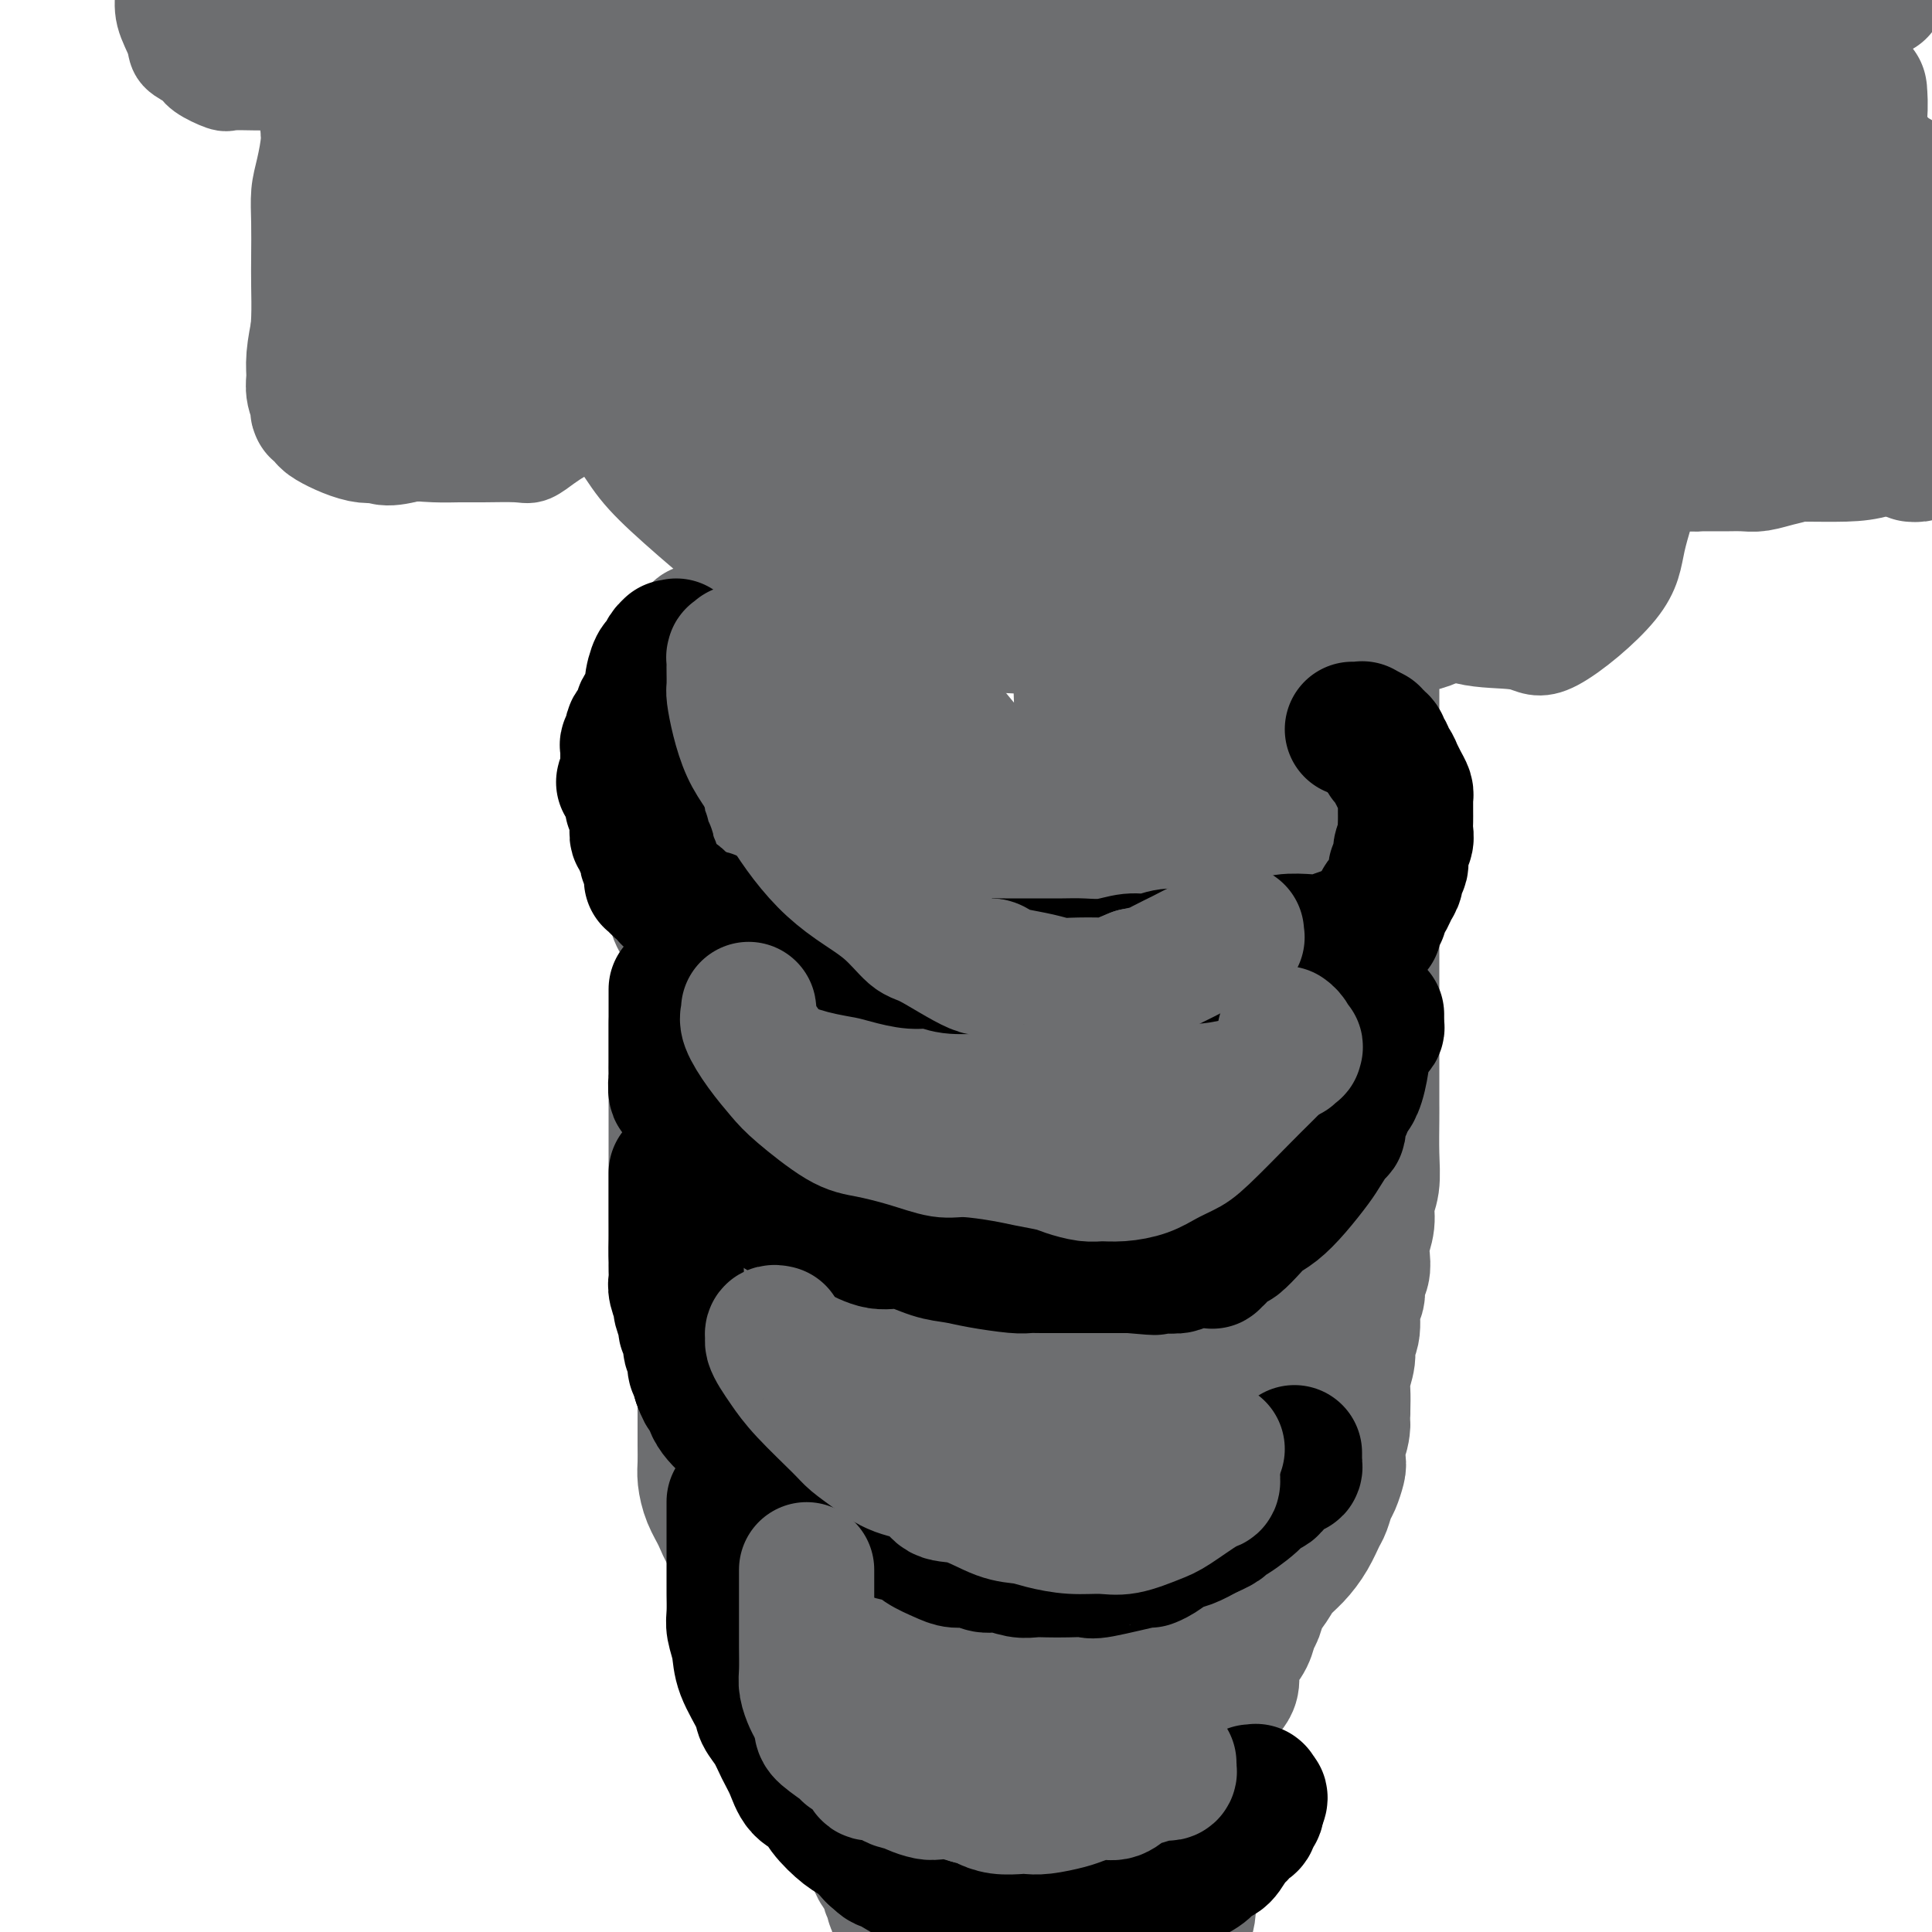 <svg viewBox='0 0 400 400' version='1.1' xmlns='http://www.w3.org/2000/svg' xmlns:xlink='http://www.w3.org/1999/xlink'><g fill='none' stroke='#6D6E70' stroke-width='20' stroke-linecap='round' stroke-linejoin='round'><path d='M75,23c-0.472,0.000 -0.943,0.000 -1,0c-0.057,-0.000 0.302,-0.001 0,0c-0.302,0.001 -1.263,0.002 -2,0c-0.737,-0.002 -1.249,-0.009 -2,0c-0.751,0.009 -1.742,0.033 -2,0c-0.258,-0.033 0.215,-0.123 0,0c-0.215,0.123 -1.119,0.460 -2,1c-0.881,0.540 -1.739,1.282 -2,2c-0.261,0.718 0.074,1.412 0,3c-0.074,1.588 -0.556,4.071 -1,6c-0.444,1.929 -0.851,3.305 -1,5c-0.149,1.695 -0.042,3.710 0,6c0.042,2.290 0.017,4.856 0,7c-0.017,2.144 -0.028,3.868 0,6c0.028,2.132 0.093,4.672 0,7c-0.093,2.328 -0.345,4.443 0,6c0.345,1.557 1.286,2.555 2,4c0.714,1.445 1.202,3.336 2,5c0.798,1.664 1.907,3.101 3,4c1.093,0.899 2.171,1.260 4,2c1.829,0.740 4.408,1.859 6,3c1.592,1.141 2.198,2.305 4,3c1.802,0.695 4.800,0.920 7,1c2.200,0.080 3.604,0.016 5,0c1.396,-0.016 2.786,0.018 5,0c2.214,-0.018 5.253,-0.087 7,0c1.747,0.087 2.201,0.331 3,0c0.799,-0.331 1.943,-1.237 3,-2c1.057,-0.763 2.029,-1.381 3,-2'/><path d='M116,90c1.050,-1.222 0.674,-2.278 1,-3c0.326,-0.722 1.355,-1.111 2,-2c0.645,-0.889 0.905,-2.277 1,-3c0.095,-0.723 0.024,-0.782 0,-1c-0.024,-0.218 -0.002,-0.595 0,-1c0.002,-0.405 -0.015,-0.837 0,-1c0.015,-0.163 0.061,-0.056 0,0c-0.061,0.056 -0.231,0.060 0,0c0.231,-0.060 0.862,-0.185 1,0c0.138,0.185 -0.216,0.679 0,1c0.216,0.321 1.002,0.467 1,1c-0.002,0.533 -0.793,1.451 0,3c0.793,1.549 3.168,3.730 5,6c1.832,2.270 3.119,4.631 5,7c1.881,2.369 4.354,4.747 8,8c3.646,3.253 8.463,7.382 13,11c4.537,3.618 8.793,6.724 15,9c6.207,2.276 14.365,3.720 20,5c5.635,1.280 8.748,2.396 14,3c5.252,0.604 12.644,0.697 18,1c5.356,0.303 8.675,0.816 12,0c3.325,-0.816 6.656,-2.962 9,-5c2.344,-2.038 3.702,-3.968 5,-6c1.298,-2.032 2.538,-4.167 3,-6c0.462,-1.833 0.148,-3.364 0,-5c-0.148,-1.636 -0.131,-3.377 0,-5c0.131,-1.623 0.375,-3.128 0,-4c-0.375,-0.872 -1.369,-1.110 -2,-2c-0.631,-0.890 -0.901,-2.432 -1,-3c-0.099,-0.568 -0.028,-0.162 0,0c0.028,0.162 0.014,0.081 0,0'/><path d='M246,98c0.362,-1.924 2.767,2.767 5,5c2.233,2.233 4.294,2.007 7,4c2.706,1.993 6.058,6.206 10,9c3.942,2.794 8.474,4.169 13,6c4.526,1.831 9.044,4.117 13,6c3.956,1.883 7.348,3.363 11,4c3.652,0.637 7.563,0.430 10,1c2.437,0.570 3.398,1.917 7,0c3.602,-1.917 9.845,-7.098 13,-11c3.155,-3.902 3.224,-6.525 4,-10c0.776,-3.475 2.261,-7.801 3,-11c0.739,-3.199 0.734,-5.271 1,-7c0.266,-1.729 0.804,-3.114 1,-4c0.196,-0.886 0.052,-1.271 0,-2c-0.052,-0.729 -0.010,-1.800 0,-2c0.010,-0.200 -0.012,0.472 0,1c0.012,0.528 0.060,0.912 0,1c-0.060,0.088 -0.226,-0.120 0,0c0.226,0.120 0.845,0.568 1,1c0.155,0.432 -0.155,0.848 0,1c0.155,0.152 0.773,0.041 1,0c0.227,-0.041 0.061,-0.011 0,0c-0.061,0.011 -0.016,0.003 0,0c0.016,-0.003 0.005,-0.001 0,0c-0.005,0.001 -0.002,0.000 0,0'/><path d='M346,90c0.250,0.619 -0.125,0.167 0,0c0.125,-0.167 0.750,-0.048 1,0c0.250,0.048 0.125,0.024 0,0'/><path d='M347,90c0.032,-0.027 0.065,-0.053 0,0c-0.065,0.053 -0.227,0.186 0,1c0.227,0.814 0.843,2.309 2,3c1.157,0.691 2.857,0.578 4,1c1.143,0.422 1.731,1.379 4,2c2.269,0.621 6.219,0.904 9,1c2.781,0.096 4.391,0.004 7,0c2.609,-0.004 6.215,0.082 9,0c2.785,-0.082 4.750,-0.330 7,-1c2.250,-0.670 4.786,-1.763 7,-6c2.214,-4.237 4.107,-11.619 6,-19'/><path d='M398,50c0.889,0.667 1.778,1.333 0,0c-1.778,-1.333 -6.222,-4.667 -8,-6c-1.778,-1.333 -0.889,-0.667 0,0'/><path d='M73,17c-0.019,0.000 -0.038,0.000 0,0c0.038,-0.000 0.134,-0.000 0,0c-0.134,0.000 -0.499,0.000 -1,0c-0.501,-0.000 -1.138,-0.000 -2,0c-0.862,0.000 -1.950,0.000 -3,0c-1.050,-0.000 -2.061,-0.000 -3,0c-0.939,0.000 -1.807,0.002 -3,0c-1.193,-0.002 -2.712,-0.006 -4,0c-1.288,0.006 -2.346,0.024 -4,0c-1.654,-0.024 -3.904,-0.089 -5,0c-1.096,0.089 -1.038,0.332 -2,0c-0.962,-0.332 -2.945,-1.238 -4,-2c-1.055,-0.762 -1.183,-1.378 -2,-2c-0.817,-0.622 -2.322,-1.249 -3,-2c-0.678,-0.751 -0.529,-1.625 -1,-3c-0.471,-1.375 -1.563,-3.250 -2,-5c-0.437,-1.750 -0.218,-3.375 0,-5'/></g>
<g fill='none' stroke='#6D6E70' stroke-width='28' stroke-linecap='round' stroke-linejoin='round'><path d='M47,6c0.048,-0.001 0.095,-0.002 0,0c-0.095,0.002 -0.333,0.006 0,0c0.333,-0.006 1.236,-0.023 2,0c0.764,0.023 1.389,0.087 2,0c0.611,-0.087 1.207,-0.325 6,0c4.793,0.325 13.781,1.211 20,2c6.219,0.789 9.668,1.479 14,2c4.332,0.521 9.548,0.872 14,1c4.452,0.128 8.141,0.034 12,0c3.859,-0.034 7.889,-0.009 12,0c4.111,0.009 8.304,0.002 12,0c3.696,-0.002 6.897,-0.001 10,0c3.103,0.001 6.110,-0.000 9,0c2.890,0.000 5.662,0.002 9,0c3.338,-0.002 7.241,-0.006 11,0c3.759,0.006 7.374,0.023 11,0c3.626,-0.023 7.265,-0.087 11,0c3.735,0.087 7.568,0.326 11,0c3.432,-0.326 6.465,-1.215 11,-2c4.535,-0.785 10.573,-1.464 14,-2c3.427,-0.536 4.244,-0.928 6,-1c1.756,-0.072 4.450,0.177 7,0c2.550,-0.177 4.956,-0.778 7,-1c2.044,-0.222 3.727,-0.063 6,0c2.273,0.063 5.137,0.032 8,0'/><path d='M272,5c10.893,-0.932 8.625,-0.262 10,0c1.375,0.262 6.394,0.115 11,0c4.606,-0.115 8.799,-0.200 13,0c4.201,0.200 8.411,0.683 11,1c2.589,0.317 3.559,0.469 5,1c1.441,0.531 3.353,1.442 5,2c1.647,0.558 3.028,0.763 4,1c0.972,0.237 1.535,0.507 2,1c0.465,0.493 0.831,1.208 2,2c1.169,0.792 3.140,1.662 4,2c0.860,0.338 0.609,0.143 1,0c0.391,-0.143 1.424,-0.234 2,0c0.576,0.234 0.694,0.795 1,1c0.306,0.205 0.800,0.055 1,0c0.200,-0.055 0.106,-0.015 0,0c-0.106,0.015 -0.225,0.004 0,0c0.225,-0.004 0.792,-0.001 1,0c0.208,0.001 0.056,0.000 0,0c-0.056,-0.000 -0.016,-0.000 0,0c0.016,0.000 0.008,0.000 0,0'/><path d='M345,16c-0.026,-0.000 -0.052,-0.000 0,0c0.052,0.000 0.182,0.000 0,0c-0.182,-0.000 -0.675,-0.000 -1,0c-0.325,0.000 -0.483,0.000 -1,0c-0.517,-0.000 -1.392,-0.000 -2,0c-0.608,0.000 -0.947,0.001 -1,0c-0.053,-0.001 0.182,-0.004 0,0c-0.182,0.004 -0.781,0.014 -1,0c-0.219,-0.014 -0.058,-0.051 0,0c0.058,0.051 0.014,0.189 0,0c-0.014,-0.189 0.003,-0.707 0,-1c-0.003,-0.293 -0.027,-0.362 0,-1c0.027,-0.638 0.103,-1.845 1,-3c0.897,-1.155 2.613,-2.259 4,-3c1.387,-0.741 2.443,-1.119 4,-2c1.557,-0.881 3.613,-2.264 6,-3c2.387,-0.736 5.104,-0.826 8,-1c2.896,-0.174 5.972,-0.431 9,-1c3.028,-0.569 6.008,-1.448 9,-2c2.992,-0.552 5.996,-0.776 9,-1'/><path d='M398,42c0.126,0.072 0.252,0.144 0,0c-0.252,-0.144 -0.883,-0.503 -2,-1c-1.117,-0.497 -2.719,-1.132 -4,-2c-1.281,-0.868 -2.241,-1.968 -3,-3c-0.759,-1.032 -1.316,-1.995 -2,-3c-0.684,-1.005 -1.495,-2.052 -2,-3c-0.505,-0.948 -0.706,-1.798 -1,-2c-0.294,-0.202 -0.682,0.246 -1,0c-0.318,-0.246 -0.565,-1.184 -1,-2c-0.435,-0.816 -1.057,-1.511 -2,-2c-0.943,-0.489 -2.206,-0.772 -3,-1c-0.794,-0.228 -1.119,-0.401 -2,-1c-0.881,-0.599 -2.317,-1.625 -3,-2c-0.683,-0.375 -0.614,-0.100 -1,0c-0.386,0.100 -1.228,0.026 -2,0c-0.772,-0.026 -1.475,-0.004 -2,0c-0.525,0.004 -0.873,-0.009 -1,0c-0.127,0.009 -0.034,0.040 0,0c0.034,-0.040 0.009,-0.150 0,0c-0.009,0.150 -0.002,0.561 0,1c0.002,0.439 -0.003,0.906 0,1c0.003,0.094 0.012,-0.186 0,0c-0.012,0.186 -0.046,0.838 0,1c0.046,0.162 0.172,-0.167 0,0c-0.172,0.167 -0.641,0.829 -2,1c-1.359,0.171 -3.608,-0.148 -5,0c-1.392,0.148 -1.928,0.763 -3,1c-1.072,0.237 -2.679,0.094 -4,0c-1.321,-0.094 -2.356,-0.141 -3,0c-0.644,0.141 -0.898,0.469 -1,1c-0.102,0.531 -0.051,1.266 0,2'/><path d='M348,28c0.837,1.304 3.429,3.065 5,5c1.571,1.935 2.121,4.044 4,7c1.879,2.956 5.087,6.758 8,11c2.913,4.242 5.533,8.923 8,13c2.467,4.077 4.783,7.551 7,11c2.217,3.449 4.335,6.874 6,9c1.665,2.126 2.877,2.952 4,4c1.123,1.048 2.156,2.319 3,3c0.844,0.681 1.498,0.772 2,1c0.502,0.228 0.852,0.593 1,1c0.148,0.407 0.092,0.856 0,1c-0.092,0.144 -0.222,-0.017 0,0c0.222,0.017 0.794,0.213 1,0c0.206,-0.213 0.044,-0.833 0,-1c-0.044,-0.167 0.029,0.120 0,-1c-0.029,-1.120 -0.162,-3.648 0,-7c0.162,-3.352 0.618,-7.529 1,-12c0.382,-4.471 0.691,-9.235 1,-14'/><path d='M398,41c0.156,0.178 0.312,0.355 0,0c-0.312,-0.355 -1.093,-1.243 -2,-2c-0.907,-0.757 -1.941,-1.383 -3,-2c-1.059,-0.617 -2.143,-1.225 -3,-2c-0.857,-0.775 -1.487,-1.717 -2,-2c-0.513,-0.283 -0.908,0.092 -1,0c-0.092,-0.092 0.119,-0.651 0,-1c-0.119,-0.349 -0.568,-0.487 -1,-1c-0.432,-0.513 -0.848,-1.399 -1,-2c-0.152,-0.601 -0.041,-0.916 0,-2c0.041,-1.084 0.011,-2.935 0,-4c-0.011,-1.065 -0.002,-1.344 0,-2c0.002,-0.656 -0.004,-1.691 0,-2c0.004,-0.309 0.017,0.107 0,0c-0.017,-0.107 -0.063,-0.738 0,0c0.063,0.738 0.234,2.846 0,5c-0.234,2.154 -0.874,4.353 -1,7c-0.126,2.647 0.262,5.742 0,9c-0.262,3.258 -1.172,6.678 -2,9c-0.828,2.322 -1.572,3.545 -2,5c-0.428,1.455 -0.538,3.141 -1,4c-0.462,0.859 -1.275,0.889 -2,1c-0.725,0.111 -1.361,0.302 -2,0c-0.639,-0.302 -1.282,-1.097 -2,-2c-0.718,-0.903 -1.513,-1.914 -2,-5c-0.487,-3.086 -0.666,-8.246 -1,-11c-0.334,-2.754 -0.821,-3.103 -1,-5c-0.179,-1.897 -0.048,-5.344 0,-7c0.048,-1.656 0.013,-1.523 0,-2c-0.013,-0.477 -0.004,-1.565 0,-2c0.004,-0.435 0.002,-0.218 0,0'/><path d='M369,25c-0.374,-4.931 -0.311,-3.758 0,1c0.311,4.758 0.868,13.102 1,18c0.132,4.898 -0.161,6.352 0,10c0.161,3.648 0.777,9.492 1,14c0.223,4.508 0.052,7.680 0,11c-0.052,3.320 0.015,6.788 0,9c-0.015,2.212 -0.113,3.167 0,4c0.113,0.833 0.437,1.544 0,2c-0.437,0.456 -1.636,0.658 -3,1c-1.364,0.342 -2.894,0.824 -4,1c-1.106,0.176 -1.787,0.047 -3,0c-1.213,-0.047 -2.959,-0.012 -4,0c-1.041,0.012 -1.379,0.001 -2,0c-0.621,-0.001 -1.525,0.010 -2,0c-0.475,-0.010 -0.520,-0.039 -1,0c-0.480,0.039 -1.394,0.147 -2,0c-0.606,-0.147 -0.904,-0.550 -1,-1c-0.096,-0.450 0.011,-0.947 -1,-2c-1.011,-1.053 -3.138,-2.661 -4,-4c-0.862,-1.339 -0.457,-2.409 -1,-4c-0.543,-1.591 -2.032,-3.704 -3,-6c-0.968,-2.296 -1.413,-4.774 -2,-7c-0.587,-2.226 -1.315,-4.199 -2,-6c-0.685,-1.801 -1.325,-3.430 -2,-5c-0.675,-1.570 -1.384,-3.081 -2,-4c-0.616,-0.919 -1.138,-1.245 -2,-3c-0.862,-1.755 -2.062,-4.937 -3,-7c-0.938,-2.063 -1.612,-3.007 -2,-4c-0.388,-0.993 -0.489,-2.037 -1,-3c-0.511,-0.963 -1.432,-1.847 -2,-3c-0.568,-1.153 -0.784,-2.577 -1,-4'/><path d='M321,33c-3.801,-9.011 -1.802,-3.539 -1,-2c0.802,1.539 0.409,-0.856 0,-2c-0.409,-1.144 -0.834,-1.038 -1,-1c-0.166,0.038 -0.073,0.008 0,0c0.073,-0.008 0.124,0.006 0,0c-0.124,-0.006 -0.425,-0.030 0,0c0.425,0.030 1.576,0.116 2,0c0.424,-0.116 0.120,-0.434 1,0c0.880,0.434 2.944,1.619 5,3c2.056,1.381 4.105,2.957 7,6c2.895,3.043 6.635,7.553 10,11c3.365,3.447 6.355,5.831 8,8c1.645,2.169 1.943,4.122 3,6c1.057,1.878 2.872,3.680 4,5c1.128,1.320 1.570,2.156 2,3c0.430,0.844 0.847,1.694 1,2c0.153,0.306 0.043,0.067 0,0c-0.043,-0.067 -0.019,0.039 0,0c0.019,-0.039 0.032,-0.221 0,0c-0.032,0.221 -0.108,0.847 0,1c0.108,0.153 0.399,-0.165 0,0c-0.399,0.165 -1.487,0.815 -3,1c-1.513,0.185 -3.450,-0.094 -5,0c-1.550,0.094 -2.715,0.561 -4,1c-1.285,0.439 -2.692,0.849 -4,1c-1.308,0.151 -2.517,0.043 -3,0c-0.483,-0.043 -0.242,-0.022 0,0'/><path d='M305,23c0.000,0.098 0.001,0.197 0,0c-0.001,-0.197 -0.003,-0.688 0,1c0.003,1.688 0.012,5.557 0,9c-0.012,3.443 -0.047,6.460 0,9c0.047,2.540 0.174,4.602 0,8c-0.174,3.398 -0.649,8.132 0,12c0.649,3.868 2.422,6.869 3,9c0.578,2.131 -0.040,3.393 0,5c0.040,1.607 0.740,3.558 1,5c0.260,1.442 0.082,2.374 0,3c-0.082,0.626 -0.068,0.945 0,1c0.068,0.055 0.192,-0.154 0,0c-0.192,0.154 -0.698,0.670 -1,1c-0.302,0.330 -0.401,0.473 -1,1c-0.599,0.527 -1.699,1.437 -3,2c-1.301,0.563 -2.804,0.781 -4,1c-1.196,0.219 -2.084,0.441 -3,1c-0.916,0.559 -1.860,1.455 -3,2c-1.140,0.545 -2.477,0.737 -3,1c-0.523,0.263 -0.232,0.596 -1,1c-0.768,0.404 -2.595,0.879 -4,1c-1.405,0.121 -2.387,-0.111 -4,0c-1.613,0.111 -3.855,0.566 -6,1c-2.145,0.434 -4.193,0.848 -6,1c-1.807,0.152 -3.373,0.044 -5,0c-1.627,-0.044 -3.313,-0.022 -5,0'/><path d='M260,98c-4.980,0.335 -4.430,0.172 -5,0c-0.570,-0.172 -2.259,-0.353 -4,-1c-1.741,-0.647 -3.535,-1.759 -5,-3c-1.465,-1.241 -2.603,-2.610 -4,-5c-1.397,-2.390 -3.053,-5.799 -4,-8c-0.947,-2.201 -1.185,-3.192 -2,-5c-0.815,-1.808 -2.206,-4.432 -3,-6c-0.794,-1.568 -0.989,-2.080 -1,-3c-0.011,-0.920 0.163,-2.247 0,-3c-0.163,-0.753 -0.664,-0.930 -1,-1c-0.336,-0.070 -0.507,-0.031 0,0c0.507,0.031 1.690,0.054 2,0c0.310,-0.054 -0.255,-0.184 1,0c1.255,0.184 4.330,0.683 7,2c2.670,1.317 4.935,3.453 9,7c4.065,3.547 9.929,8.504 14,12c4.071,3.496 6.350,5.531 9,8c2.650,2.469 5.671,5.371 9,8c3.329,2.629 6.965,4.984 9,7c2.035,2.016 2.471,3.693 4,5c1.529,1.307 4.153,2.245 6,3c1.847,0.755 2.917,1.327 4,2c1.083,0.673 2.178,1.448 3,2c0.822,0.552 1.371,0.880 2,1c0.629,0.120 1.337,0.033 2,0c0.663,-0.033 1.281,-0.012 2,0c0.719,0.012 1.538,0.014 2,0c0.462,-0.014 0.567,-0.045 1,0c0.433,0.045 1.193,0.166 2,0c0.807,-0.166 1.659,-0.619 2,-1c0.341,-0.381 0.170,-0.691 0,-1'/><path d='M321,118c1.615,-0.975 1.151,-2.413 1,-5c-0.151,-2.587 0.010,-6.322 0,-9c-0.010,-2.678 -0.191,-4.298 -1,-6c-0.809,-1.702 -2.245,-3.485 -3,-5c-0.755,-1.515 -0.828,-2.761 -1,-4c-0.172,-1.239 -0.441,-2.472 -1,-3c-0.559,-0.528 -1.406,-0.351 -2,-1c-0.594,-0.649 -0.934,-2.125 -1,-3c-0.066,-0.875 0.141,-1.148 0,-2c-0.141,-0.852 -0.630,-2.283 -1,-3c-0.370,-0.717 -0.620,-0.721 -1,-1c-0.380,-0.279 -0.891,-0.835 -1,-1c-0.109,-0.165 0.185,0.059 0,0c-0.185,-0.059 -0.848,-0.403 -1,0c-0.152,0.403 0.209,1.551 0,5c-0.209,3.449 -0.987,9.199 -2,14c-1.013,4.801 -2.261,8.653 -3,13c-0.739,4.347 -0.968,9.187 -2,13c-1.032,3.813 -2.866,6.597 -5,8c-2.134,1.403 -4.568,1.425 -7,2c-2.432,0.575 -4.860,1.704 -8,1c-3.140,-0.704 -6.991,-3.241 -10,-7c-3.009,-3.759 -5.177,-8.741 -7,-15c-1.823,-6.259 -3.301,-13.796 -4,-20c-0.699,-6.204 -0.618,-11.075 -1,-17c-0.382,-5.925 -1.226,-12.903 -2,-17c-0.774,-4.097 -1.478,-5.313 -2,-8c-0.522,-2.687 -0.862,-6.844 -1,-10c-0.138,-3.156 -0.076,-5.311 0,-7c0.076,-1.689 0.164,-2.911 0,-4c-0.164,-1.089 -0.582,-2.044 -1,-3'/><path d='M254,23c-1.083,-10.896 -0.292,-5.137 0,-3c0.292,2.137 0.083,0.650 0,0c-0.083,-0.650 -0.040,-0.465 0,0c0.040,0.465 0.077,1.209 1,2c0.923,0.791 2.731,1.630 4,3c1.269,1.370 1.998,3.270 3,5c1.002,1.730 2.276,3.291 3,6c0.724,2.709 0.898,6.565 1,10c0.102,3.435 0.131,6.448 -1,10c-1.131,3.552 -3.422,7.643 -5,10c-1.578,2.357 -2.443,2.982 -4,4c-1.557,1.018 -3.808,2.430 -5,3c-1.192,0.570 -1.326,0.298 -2,1c-0.674,0.702 -1.888,2.378 -2,-2c-0.112,-4.378 0.879,-14.811 2,-20c1.121,-5.189 2.372,-5.134 4,-7c1.628,-1.866 3.632,-5.654 5,-8c1.368,-2.346 2.099,-3.249 3,-4c0.901,-0.751 1.970,-1.348 3,-2c1.030,-0.652 2.021,-1.357 3,0c0.979,1.357 1.947,4.776 3,8c1.053,3.224 2.191,6.254 3,9c0.809,2.746 1.289,5.208 2,8c0.711,2.792 1.655,5.914 2,8c0.345,2.086 0.093,3.136 0,4c-0.093,0.864 -0.025,1.541 0,2c0.025,0.459 0.007,0.701 -1,0c-1.007,-0.701 -3.002,-2.343 -5,-8c-1.998,-5.657 -3.999,-15.328 -6,-25'/><path d='M265,37c-0.932,-7.296 -0.263,-13.035 0,-18c0.263,-4.965 0.120,-9.154 0,-12c-0.120,-2.846 -0.218,-4.348 0,-5c0.218,-0.652 0.751,-0.454 2,0c1.249,0.454 3.213,1.162 6,4c2.787,2.838 6.397,7.805 9,12c2.603,4.195 4.200,7.618 6,12c1.800,4.382 3.802,9.725 5,13c1.198,3.275 1.593,4.484 2,6c0.407,1.516 0.825,3.339 1,5c0.175,1.661 0.106,3.160 0,4c-0.106,0.840 -0.248,1.021 -1,1c-0.752,-0.021 -2.113,-0.244 -3,0c-0.887,0.244 -1.302,0.955 -2,0c-0.698,-0.955 -1.681,-3.577 -2,-5c-0.319,-1.423 0.026,-1.647 0,-3c-0.026,-1.353 -0.422,-3.835 0,-5c0.422,-1.165 1.661,-1.011 3,-1c1.339,0.011 2.776,-0.119 4,0c1.224,0.119 2.233,0.487 3,2c0.767,1.513 1.291,4.169 2,6c0.709,1.831 1.604,2.836 2,5c0.396,2.164 0.292,5.486 0,8c-0.292,2.514 -0.772,4.220 -2,6c-1.228,1.780 -3.203,3.633 -6,6c-2.797,2.367 -6.416,5.246 -9,7c-2.584,1.754 -4.132,2.382 -6,3c-1.868,0.618 -4.058,1.228 -6,2c-1.942,0.772 -3.638,1.708 -5,2c-1.362,0.292 -2.389,-0.059 -3,0c-0.611,0.059 -0.805,0.530 -1,1'/><path d='M264,93c-3.188,1.240 -0.658,0.341 0,0c0.658,-0.341 -0.556,-0.125 -1,0c-0.444,0.125 -0.116,0.157 0,0c0.116,-0.157 0.021,-0.503 1,-2c0.979,-1.497 3.031,-4.144 6,-9c2.969,-4.856 6.855,-11.919 9,-16c2.145,-4.081 2.550,-5.180 4,-8c1.450,-2.820 3.945,-7.363 5,-10c1.055,-2.637 0.669,-3.370 1,-4c0.331,-0.630 1.380,-1.157 0,0c-1.380,1.157 -5.189,3.996 -8,7c-2.811,3.004 -4.623,6.171 -7,10c-2.377,3.829 -5.319,8.321 -8,13c-2.681,4.679 -5.103,9.547 -7,13c-1.897,3.453 -3.270,5.493 -4,7c-0.730,1.507 -0.817,2.483 -1,3c-0.183,0.517 -0.462,0.575 -1,1c-0.538,0.425 -1.334,1.217 -2,2c-0.666,0.783 -1.202,1.557 -2,2c-0.798,0.443 -1.858,0.556 -3,1c-1.142,0.444 -2.368,1.218 -4,2c-1.632,0.782 -3.671,1.570 -5,2c-1.329,0.430 -1.947,0.500 -3,1c-1.053,0.500 -2.539,1.430 -4,2c-1.461,0.570 -2.897,0.782 -4,1c-1.103,0.218 -1.874,0.443 -3,1c-1.126,0.557 -2.607,1.445 -4,2c-1.393,0.555 -2.696,0.778 -4,1'/><path d='M215,115c-6.430,2.177 -5.505,1.119 -6,1c-0.495,-0.119 -2.410,0.700 -4,1c-1.590,0.300 -2.855,0.081 -4,0c-1.145,-0.081 -2.171,-0.024 -4,0c-1.829,0.024 -4.460,0.015 -6,0c-1.540,-0.015 -1.987,-0.035 -3,0c-1.013,0.035 -2.592,0.124 -4,0c-1.408,-0.124 -2.646,-0.460 -4,-1c-1.354,-0.540 -2.823,-1.285 -4,-2c-1.177,-0.715 -2.063,-1.399 -3,-2c-0.937,-0.601 -1.927,-1.119 -3,-2c-1.073,-0.881 -2.230,-2.125 -3,-3c-0.770,-0.875 -1.154,-1.382 -2,-2c-0.846,-0.618 -2.156,-1.349 -3,-2c-0.844,-0.651 -1.222,-1.222 -2,-2c-0.778,-0.778 -1.955,-1.762 -3,-3c-1.045,-1.238 -1.956,-2.731 -3,-4c-1.044,-1.269 -2.219,-2.316 -3,-3c-0.781,-0.684 -1.168,-1.006 -2,-2c-0.832,-0.994 -2.108,-2.660 -3,-4c-0.892,-1.340 -1.398,-2.354 -2,-3c-0.602,-0.646 -1.298,-0.923 -2,-2c-0.702,-1.077 -1.410,-2.954 -2,-4c-0.590,-1.046 -1.061,-1.262 -2,-2c-0.939,-0.738 -2.346,-1.999 -3,-3c-0.654,-1.001 -0.553,-1.742 -1,-3c-0.447,-1.258 -1.440,-3.033 -2,-4c-0.560,-0.967 -0.686,-1.125 -1,-2c-0.314,-0.875 -0.815,-2.466 -1,-4c-0.185,-1.534 -0.053,-3.010 0,-4c0.053,-0.990 0.026,-1.495 0,-2'/><path d='M130,52c-0.541,-3.741 0.605,-3.593 1,-4c0.395,-0.407 0.039,-1.369 0,-2c-0.039,-0.631 0.240,-0.930 1,-1c0.760,-0.070 2.003,0.088 3,0c0.997,-0.088 1.750,-0.421 3,0c1.250,0.421 2.996,1.596 5,3c2.004,1.404 4.265,3.036 7,5c2.735,1.964 5.944,4.258 9,7c3.056,2.742 5.959,5.930 9,9c3.041,3.070 6.219,6.021 9,9c2.781,2.979 5.164,5.986 7,8c1.836,2.014 3.125,3.036 4,4c0.875,0.964 1.337,1.872 2,3c0.663,1.128 1.526,2.476 2,3c0.474,0.524 0.559,0.223 0,0c-0.559,-0.223 -1.762,-0.370 -4,-1c-2.238,-0.630 -5.511,-1.743 -11,-6c-5.489,-4.257 -13.193,-11.656 -20,-24c-6.807,-12.344 -12.717,-29.631 -16,-40c-3.283,-10.369 -3.938,-13.820 -5,-18c-1.062,-4.180 -2.531,-9.090 -4,-14'/><path d='M161,11c-0.287,-0.507 -0.573,-1.014 0,0c0.573,1.014 2.007,3.550 4,6c1.993,2.450 4.546,4.813 6,7c1.454,2.187 1.810,4.196 2,5c0.190,0.804 0.216,0.401 0,0c-0.216,-0.401 -0.674,-0.800 -1,-1c-0.326,-0.200 -0.521,-0.200 -1,-1c-0.479,-0.800 -1.244,-2.401 -2,-4c-0.756,-1.599 -1.505,-3.197 -2,-4c-0.495,-0.803 -0.736,-0.810 -1,-1c-0.264,-0.190 -0.552,-0.563 0,0c0.552,0.563 1.945,2.061 4,5c2.055,2.939 4.772,7.317 8,13c3.228,5.683 6.969,12.670 10,18c3.031,5.330 5.354,9.002 7,12c1.646,2.998 2.617,5.321 4,8c1.383,2.679 3.180,5.713 4,7c0.820,1.287 0.665,0.826 1,1c0.335,0.174 1.161,0.981 0,1c-1.161,0.019 -4.308,-0.751 -7,-2c-2.692,-1.249 -4.929,-2.979 -9,-7c-4.071,-4.021 -9.976,-10.334 -13,-14c-3.024,-3.666 -3.167,-4.684 -4,-6c-0.833,-1.316 -2.357,-2.930 -3,-4c-0.643,-1.070 -0.404,-1.595 0,-2c0.404,-0.405 0.973,-0.689 3,0c2.027,0.689 5.510,2.351 10,6c4.490,3.649 9.985,9.284 14,14c4.015,4.716 6.550,8.511 11,13c4.450,4.489 10.813,9.670 14,13c3.187,3.330 3.196,4.809 4,6c0.804,1.191 2.402,2.096 4,3'/><path d='M228,103c7.061,7.205 1.214,0.718 0,0c-1.214,-0.718 2.204,4.332 -5,-2c-7.204,-6.332 -25.029,-24.048 -32,-31c-6.971,-6.952 -3.086,-3.141 -5,-7c-1.914,-3.859 -9.625,-15.389 -14,-23c-4.375,-7.611 -5.413,-11.302 -6,-13c-0.587,-1.698 -0.724,-1.401 0,-2c0.724,-0.599 2.310,-2.094 5,-1c2.690,1.094 6.486,4.776 11,9c4.514,4.224 9.747,8.991 14,13c4.253,4.009 7.525,7.262 10,10c2.475,2.738 4.151,4.961 6,7c1.849,2.039 3.870,3.893 5,5c1.130,1.107 1.371,1.465 2,2c0.629,0.535 1.648,1.246 1,1c-0.648,-0.246 -2.964,-1.448 -5,-3c-2.036,-1.552 -3.792,-3.453 -6,-6c-2.208,-2.547 -4.870,-5.742 -7,-8c-2.130,-2.258 -3.730,-3.581 -5,-5c-1.270,-1.419 -2.209,-2.934 -3,-4c-0.791,-1.066 -1.432,-1.683 -1,-2c0.432,-0.317 1.938,-0.333 4,0c2.062,0.333 4.681,1.017 8,3c3.319,1.983 7.337,5.266 10,7c2.663,1.734 3.970,1.920 6,3c2.030,1.080 4.784,3.055 6,4c1.216,0.945 0.895,0.861 1,1c0.105,0.139 0.636,0.501 1,0c0.364,-0.501 0.559,-1.866 -1,-5c-1.559,-3.134 -4.874,-8.038 -7,-12c-2.126,-3.962 -3.063,-6.981 -4,-10'/><path d='M217,34c-1.924,-4.925 -1.733,-4.238 -2,-5c-0.267,-0.762 -0.990,-2.973 -1,-4c-0.010,-1.027 0.694,-0.870 1,-1c0.306,-0.130 0.215,-0.546 1,0c0.785,0.546 2.446,2.056 5,4c2.554,1.944 5.999,4.324 8,6c2.001,1.676 2.557,2.648 3,3c0.443,0.352 0.772,0.085 1,0c0.228,-0.085 0.354,0.013 0,0c-0.354,-0.013 -1.187,-0.137 -2,-1c-0.813,-0.863 -1.606,-2.466 -3,-4c-1.394,-1.534 -3.391,-2.999 -4,-4c-0.609,-1.001 0.168,-1.537 0,-2c-0.168,-0.463 -1.281,-0.853 -1,-1c0.281,-0.147 1.956,-0.051 4,0c2.044,0.051 4.459,0.056 8,1c3.541,0.944 8.209,2.828 11,4c2.791,1.172 3.704,1.632 5,2c1.296,0.368 2.975,0.642 4,1c1.025,0.358 1.397,0.799 2,1c0.603,0.201 1.438,0.163 0,-1c-1.438,-1.163 -5.148,-3.450 -8,-5c-2.852,-1.550 -4.844,-2.364 -8,-4c-3.156,-1.636 -7.474,-4.094 -11,-5c-3.526,-0.906 -6.258,-0.261 -9,0c-2.742,0.261 -5.493,0.136 -8,0c-2.507,-0.136 -4.768,-0.285 -7,0c-2.232,0.285 -4.433,1.004 -6,2c-1.567,0.996 -2.499,2.268 -4,3c-1.501,0.732 -3.572,0.923 -5,1c-1.428,0.077 -2.214,0.038 -3,0'/><path d='M188,25c-3.391,1.095 -2.867,0.834 -3,1c-0.133,0.166 -0.922,0.760 -2,1c-1.078,0.240 -2.445,0.126 -3,0c-0.555,-0.126 -0.298,-0.265 -1,0c-0.702,0.265 -2.363,0.935 -4,1c-1.637,0.065 -3.251,-0.473 -5,0c-1.749,0.473 -3.634,1.959 -5,3c-1.366,1.041 -2.212,1.637 -4,2c-1.788,0.363 -4.517,0.492 -6,1c-1.483,0.508 -1.719,1.396 -3,2c-1.281,0.604 -3.608,0.923 -5,1c-1.392,0.077 -1.848,-0.087 -3,0c-1.152,0.087 -2.999,0.425 -4,1c-1.001,0.575 -1.156,1.387 -2,2c-0.844,0.613 -2.376,1.027 -3,1c-0.624,-0.027 -0.340,-0.494 -1,0c-0.660,0.494 -2.265,1.948 -3,3c-0.735,1.052 -0.599,1.702 -1,3c-0.401,1.298 -1.338,3.243 -2,5c-0.662,1.757 -1.048,3.327 -2,5c-0.952,1.673 -2.471,3.449 -3,5c-0.529,1.551 -0.068,2.876 -1,5c-0.932,2.124 -3.258,5.046 -5,7c-1.742,1.954 -2.899,2.939 -4,4c-1.101,1.061 -2.144,2.199 -3,3c-0.856,0.801 -1.525,1.265 -3,2c-1.475,0.735 -3.757,1.741 -5,2c-1.243,0.259 -1.447,-0.230 -3,0c-1.553,0.230 -4.457,1.177 -6,2c-1.543,0.823 -1.727,1.521 -3,2c-1.273,0.479 -3.637,0.740 -6,1'/><path d='M84,90c-5.028,1.347 -4.599,0.214 -5,0c-0.401,-0.214 -1.633,0.491 -4,0c-2.367,-0.491 -5.867,-2.179 -7,-3c-1.133,-0.821 0.103,-0.775 0,-1c-0.103,-0.225 -1.545,-0.722 -2,-1c-0.455,-0.278 0.077,-0.338 0,-1c-0.077,-0.662 -0.764,-1.924 -1,-3c-0.236,-1.076 -0.022,-1.964 0,-3c0.022,-1.036 -0.149,-2.220 0,-4c0.149,-1.780 0.618,-4.156 1,-6c0.382,-1.844 0.676,-3.155 1,-5c0.324,-1.845 0.678,-4.222 1,-6c0.322,-1.778 0.611,-2.956 1,-4c0.389,-1.044 0.878,-1.956 1,-3c0.122,-1.044 -0.125,-2.222 0,-3c0.125,-0.778 0.620,-1.157 1,-2c0.380,-0.843 0.644,-2.150 1,-3c0.356,-0.850 0.803,-1.243 1,-2c0.197,-0.757 0.143,-1.877 0,-3c-0.143,-1.123 -0.374,-2.247 0,-3c0.374,-0.753 1.354,-1.134 2,-2c0.646,-0.866 0.957,-2.218 1,-3c0.043,-0.782 -0.182,-0.994 0,-1c0.182,-0.006 0.770,0.195 1,0c0.230,-0.195 0.103,-0.784 0,-1c-0.103,-0.216 -0.182,-0.058 0,0c0.182,0.058 0.626,0.015 1,0c0.374,-0.015 0.678,-0.004 1,0c0.322,0.004 0.664,0.001 1,0c0.336,-0.001 0.668,-0.000 1,1c0.332,1.000 0.666,3.000 1,5'/><path d='M82,33c0.558,2.179 -0.047,4.626 0,8c0.047,3.374 0.748,7.676 1,10c0.252,2.324 0.057,2.672 0,4c-0.057,1.328 0.025,3.637 0,5c-0.025,1.363 -0.158,1.780 0,3c0.158,1.220 0.608,3.245 1,5c0.392,1.755 0.727,3.241 1,4c0.273,0.759 0.486,0.790 1,1c0.514,0.210 1.330,0.599 2,1c0.670,0.401 1.195,0.812 2,1c0.805,0.188 1.891,0.151 3,0c1.109,-0.151 2.240,-0.417 4,-2c1.760,-1.583 4.149,-4.482 7,-9c2.851,-4.518 6.164,-10.653 9,-16c2.836,-5.347 5.194,-9.906 7,-13c1.806,-3.094 3.059,-4.724 4,-7c0.941,-2.276 1.569,-5.198 2,-7c0.431,-1.802 0.664,-2.483 1,-3c0.336,-0.517 0.773,-0.870 1,-1c0.227,-0.130 0.243,-0.036 0,0c-0.243,0.036 -0.745,0.014 -1,0c-0.255,-0.014 -0.262,-0.019 -1,0c-0.738,0.019 -2.208,0.061 -3,0c-0.792,-0.061 -0.907,-0.227 -2,0c-1.093,0.227 -3.165,0.846 -4,1c-0.835,0.154 -0.433,-0.156 -1,0c-0.567,0.156 -2.102,0.776 -3,1c-0.898,0.224 -1.158,0.050 -2,0c-0.842,-0.050 -2.265,0.025 -3,1c-0.735,0.975 -0.781,2.850 -1,4c-0.219,1.150 -0.609,1.575 -1,2'/><path d='M106,26c-0.762,1.681 -1.668,2.883 -2,4c-0.332,1.117 -0.089,2.150 0,3c0.089,0.850 0.024,1.518 0,2c-0.024,0.482 -0.006,0.778 0,1c0.006,0.222 0.002,0.371 0,0c-0.002,-0.371 -0.000,-1.262 0,-2c0.000,-0.738 0.000,-1.324 0,-2c-0.000,-0.676 -0.000,-1.442 0,-2c0.000,-0.558 0.002,-0.910 0,-1c-0.002,-0.090 -0.006,0.080 0,0c0.006,-0.080 0.023,-0.412 0,0c-0.023,0.412 -0.087,1.567 0,4c0.087,2.433 0.325,6.144 0,9c-0.325,2.856 -1.211,4.856 -2,7c-0.789,2.144 -1.479,4.430 -2,6c-0.521,1.570 -0.871,2.423 -1,3c-0.129,0.577 -0.037,0.879 0,1c0.037,0.121 0.018,0.060 0,0'/><path d='M153,125c0.000,0.016 0.000,0.032 0,0c-0.000,-0.032 -0.000,-0.112 0,0c0.000,0.112 0.000,0.415 0,1c-0.000,0.585 -0.000,1.452 0,2c0.000,0.548 0.000,0.778 0,1c-0.000,0.222 -0.000,0.437 0,1c0.000,0.563 0.001,1.474 0,2c-0.001,0.526 -0.004,0.666 0,1c0.004,0.334 0.015,0.863 0,1c-0.015,0.137 -0.057,-0.117 0,0c0.057,0.117 0.211,0.605 0,1c-0.211,0.395 -0.789,0.698 -1,1c-0.211,0.302 -0.057,0.605 0,1c0.057,0.395 0.015,0.882 0,1c-0.015,0.118 -0.004,-0.133 0,0c0.004,0.133 0.001,0.651 0,1c-0.001,0.349 -0.000,0.528 0,1c0.000,0.472 0.000,1.236 0,2'/><path d='M152,142c0.021,2.696 0.573,0.934 1,1c0.427,0.066 0.729,1.958 1,3c0.271,1.042 0.510,1.235 1,2c0.490,0.765 1.229,2.102 2,3c0.771,0.898 1.572,1.357 2,2c0.428,0.643 0.483,1.469 1,2c0.517,0.531 1.497,0.767 2,1c0.503,0.233 0.530,0.461 1,1c0.470,0.539 1.384,1.387 2,2c0.616,0.613 0.935,0.991 1,1c0.065,0.009 -0.123,-0.352 0,0c0.123,0.352 0.558,1.415 1,2c0.442,0.585 0.893,0.692 1,1c0.107,0.308 -0.129,0.818 0,1c0.129,0.182 0.622,0.035 1,0c0.378,-0.035 0.639,0.042 1,0c0.361,-0.042 0.822,-0.204 1,0c0.178,0.204 0.073,0.773 0,1c-0.073,0.227 -0.116,0.112 0,0c0.116,-0.112 0.389,-0.222 1,0c0.611,0.222 1.559,0.776 2,1c0.441,0.224 0.373,0.117 1,0c0.627,-0.117 1.947,-0.242 3,0c1.053,0.242 1.840,0.853 2,1c0.160,0.147 -0.305,-0.171 0,0c0.305,0.171 1.381,0.830 2,1c0.619,0.170 0.782,-0.151 1,0c0.218,0.151 0.491,0.772 1,1c0.509,0.228 1.252,0.061 2,0c0.748,-0.061 1.499,-0.018 2,0c0.501,0.018 0.750,0.009 1,0'/><path d='M189,169c3.471,0.790 2.147,0.264 2,0c-0.147,-0.264 0.881,-0.268 2,0c1.119,0.268 2.329,0.808 3,1c0.671,0.192 0.803,0.037 1,0c0.197,-0.037 0.461,0.046 1,0c0.539,-0.046 1.354,-0.219 2,0c0.646,0.219 1.121,0.829 2,1c0.879,0.171 2.160,-0.099 3,0c0.840,0.099 1.240,0.566 2,1c0.760,0.434 1.881,0.833 3,1c1.119,0.167 2.235,0.101 3,0c0.765,-0.101 1.178,-0.237 2,0c0.822,0.237 2.054,0.848 3,1c0.946,0.152 1.606,-0.155 2,0c0.394,0.155 0.524,0.774 1,1c0.476,0.226 1.300,0.061 2,0c0.700,-0.061 1.277,-0.016 2,0c0.723,0.016 1.593,0.004 2,0c0.407,-0.004 0.352,-0.001 1,0c0.648,0.001 1.999,-0.000 3,0c1.001,0.000 1.652,0.002 2,0c0.348,-0.002 0.393,-0.008 1,0c0.607,0.008 1.777,0.030 3,0c1.223,-0.030 2.500,-0.112 4,0c1.500,0.112 3.223,0.419 5,0c1.777,-0.419 3.608,-1.562 5,-2c1.392,-0.438 2.345,-0.170 4,0c1.655,0.170 4.011,0.241 5,0c0.989,-0.241 0.613,-0.796 1,-1c0.387,-0.204 1.539,-0.058 2,0c0.461,0.058 0.230,0.029 0,0'/><path d='M263,172c6.724,-0.464 2.534,-0.123 1,0c-1.534,0.123 -0.413,0.029 0,0c0.413,-0.029 0.117,0.008 0,0c-0.117,-0.008 -0.053,-0.062 0,0c0.053,0.062 0.097,0.240 0,0c-0.097,-0.240 -0.335,-0.897 0,-1c0.335,-0.103 1.243,0.349 2,0c0.757,-0.349 1.362,-1.500 2,-2c0.638,-0.500 1.309,-0.351 2,-1c0.691,-0.649 1.404,-2.096 2,-3c0.596,-0.904 1.077,-1.264 2,-2c0.923,-0.736 2.290,-1.846 3,-3c0.710,-1.154 0.765,-2.351 1,-3c0.235,-0.649 0.650,-0.751 1,-1c0.350,-0.249 0.633,-0.645 1,-1c0.367,-0.355 0.816,-0.669 1,-1c0.184,-0.331 0.102,-0.680 0,-1c-0.102,-0.320 -0.223,-0.609 0,-1c0.223,-0.391 0.792,-0.882 1,-1c0.208,-0.118 0.056,0.136 0,0c-0.056,-0.136 -0.015,-0.663 0,-1c0.015,-0.337 0.004,-0.485 0,-1c-0.004,-0.515 -0.001,-1.396 0,-2c0.001,-0.604 0.000,-0.932 0,-1c-0.000,-0.068 -0.000,0.123 0,0c0.000,-0.123 0.000,-0.562 0,-1'/><path d='M282,145c0.774,-2.329 0.207,-0.650 0,0c-0.207,0.650 -0.056,0.272 0,0c0.056,-0.272 0.015,-0.438 0,0c-0.015,0.438 -0.004,1.479 0,2c0.004,0.521 0.001,0.521 0,1c-0.001,0.479 -0.000,1.438 0,2c0.000,0.562 0.000,0.728 0,1c-0.000,0.272 -0.000,0.651 0,1c0.000,0.349 0.000,0.669 0,1c-0.000,0.331 -0.000,0.673 0,1c0.000,0.327 0.001,0.639 0,1c-0.001,0.361 -0.003,0.771 0,1c0.003,0.229 0.013,0.275 0,1c-0.013,0.725 -0.048,2.127 0,3c0.048,0.873 0.179,1.216 0,2c-0.179,0.784 -0.667,2.010 -1,3c-0.333,0.990 -0.510,1.744 -1,3c-0.490,1.256 -1.293,3.013 -2,4c-0.707,0.987 -1.317,1.205 -2,2c-0.683,0.795 -1.438,2.167 -2,3c-0.562,0.833 -0.930,1.127 -2,2c-1.070,0.873 -2.841,2.324 -4,3c-1.159,0.676 -1.706,0.576 -3,1c-1.294,0.424 -3.336,1.370 -5,2c-1.664,0.630 -2.951,0.942 -4,1c-1.049,0.058 -1.859,-0.138 -3,0c-1.141,0.138 -2.612,0.611 -4,1c-1.388,0.389 -2.694,0.695 -4,1'/><path d='M245,188c-4.517,0.928 -4.310,0.250 -5,0c-0.690,-0.250 -2.277,-0.070 -4,0c-1.723,0.070 -3.583,0.029 -5,0c-1.417,-0.029 -2.392,-0.046 -4,0c-1.608,0.046 -3.847,0.156 -6,0c-2.153,-0.156 -4.218,-0.578 -6,-1c-1.782,-0.422 -3.280,-0.845 -5,-1c-1.720,-0.155 -3.660,-0.042 -6,0c-2.340,0.042 -5.079,0.012 -7,0c-1.921,-0.012 -3.024,-0.005 -5,0c-1.976,0.005 -4.824,0.008 -7,0c-2.176,-0.008 -3.679,-0.029 -5,0c-1.321,0.029 -2.460,0.107 -4,0c-1.540,-0.107 -3.481,-0.398 -5,0c-1.519,0.398 -2.616,1.486 -4,2c-1.384,0.514 -3.056,0.456 -4,1c-0.944,0.544 -1.159,1.691 -2,2c-0.841,0.309 -2.308,-0.220 -3,0c-0.692,0.220 -0.609,1.188 -1,2c-0.391,0.812 -1.257,1.469 -2,2c-0.743,0.531 -1.362,0.938 -2,2c-0.638,1.062 -1.295,2.779 -2,4c-0.705,1.221 -1.457,1.946 -2,3c-0.543,1.054 -0.875,2.438 -1,4c-0.125,1.562 -0.041,3.301 0,4c0.041,0.699 0.041,0.358 0,1c-0.041,0.642 -0.121,2.269 0,3c0.121,0.731 0.445,0.567 1,1c0.555,0.433 1.342,1.463 2,2c0.658,0.537 1.188,0.582 2,1c0.812,0.418 1.906,1.209 3,2'/><path d='M156,222c1.794,0.961 2.281,0.363 3,0c0.719,-0.363 1.672,-0.489 4,0c2.328,0.489 6.032,1.595 8,2c1.968,0.405 2.200,0.108 3,0c0.800,-0.108 2.168,-0.028 4,0c1.832,0.028 4.129,0.005 6,0c1.871,-0.005 3.315,0.009 5,0c1.685,-0.009 3.609,-0.041 6,0c2.391,0.041 5.248,0.154 8,0c2.752,-0.154 5.399,-0.577 8,-1c2.601,-0.423 5.157,-0.847 7,-1c1.843,-0.153 2.973,-0.034 4,0c1.027,0.034 1.951,-0.018 3,0c1.049,0.018 2.224,0.106 3,0c0.776,-0.106 1.152,-0.408 2,-1c0.848,-0.592 2.169,-1.476 3,-2c0.831,-0.524 1.171,-0.689 2,-1c0.829,-0.311 2.147,-0.770 3,-1c0.853,-0.230 1.242,-0.232 2,-1c0.758,-0.768 1.887,-2.302 3,-3c1.113,-0.698 2.211,-0.560 3,-1c0.789,-0.440 1.269,-1.458 2,-2c0.731,-0.542 1.713,-0.610 2,-1c0.287,-0.390 -0.121,-1.104 0,-2c0.121,-0.896 0.772,-1.975 1,-4c0.228,-2.025 0.034,-4.998 0,-7c-0.034,-2.002 0.093,-3.034 0,-4c-0.093,-0.966 -0.406,-1.867 -1,-3c-0.594,-1.133 -1.468,-2.497 -2,-3c-0.532,-0.503 -0.724,-0.144 -1,0c-0.276,0.144 -0.638,0.072 -1,0'/><path d='M246,186c-1.168,-0.925 -1.589,-0.238 -2,0c-0.411,0.238 -0.813,0.025 -2,0c-1.187,-0.025 -3.160,0.136 -4,0c-0.840,-0.136 -0.549,-0.571 -2,0c-1.451,0.571 -4.644,2.148 -7,3c-2.356,0.852 -3.874,0.979 -6,2c-2.126,1.021 -4.861,2.935 -8,4c-3.139,1.065 -6.681,1.279 -9,2c-2.319,0.721 -3.413,1.948 -7,3c-3.587,1.052 -9.666,1.928 -14,3c-4.334,1.072 -6.922,2.340 -10,3c-3.078,0.660 -6.644,0.714 -9,1c-2.356,0.286 -3.501,0.806 -5,1c-1.499,0.194 -3.353,0.063 -5,0c-1.647,-0.063 -3.086,-0.058 -4,0c-0.914,0.058 -1.302,0.170 -2,0c-0.698,-0.170 -1.705,-0.622 -2,-1c-0.295,-0.378 0.124,-0.683 0,-1c-0.124,-0.317 -0.789,-0.647 -1,-1c-0.211,-0.353 0.031,-0.729 0,-1c-0.031,-0.271 -0.337,-0.436 -1,-1c-0.663,-0.564 -1.683,-1.526 -2,-2c-0.317,-0.474 0.069,-0.458 0,-1c-0.069,-0.542 -0.592,-1.640 -1,-3c-0.408,-1.360 -0.701,-2.980 -1,-4c-0.299,-1.020 -0.604,-1.440 -1,-2c-0.396,-0.560 -0.882,-1.261 -1,-2c-0.118,-0.739 0.133,-1.518 0,-3c-0.133,-1.482 -0.651,-3.668 -1,-5c-0.349,-1.332 -0.528,-1.809 -1,-3c-0.472,-1.191 -1.236,-3.095 -2,-5'/><path d='M136,173c-1.464,-4.806 -1.124,-2.822 -1,-3c0.124,-0.178 0.033,-2.520 0,-4c-0.033,-1.480 -0.009,-2.099 0,-3c0.009,-0.901 0.005,-2.084 0,-3c-0.005,-0.916 -0.009,-1.565 0,-2c0.009,-0.435 0.030,-0.657 0,-2c-0.030,-1.343 -0.110,-3.806 0,-5c0.110,-1.194 0.410,-1.118 1,-2c0.590,-0.882 1.468,-2.724 2,-4c0.532,-1.276 0.717,-1.988 1,-3c0.283,-1.012 0.663,-2.324 1,-3c0.337,-0.676 0.630,-0.717 1,-1c0.370,-0.283 0.817,-0.808 1,-1c0.183,-0.192 0.102,-0.051 0,0c-0.102,0.051 -0.224,0.014 0,0c0.224,-0.014 0.796,-0.004 1,0c0.204,0.004 0.041,0.001 0,0c-0.041,-0.001 0.042,-0.000 0,0c-0.042,0.000 -0.207,0.001 0,0c0.207,-0.001 0.788,-0.003 1,0c0.212,0.003 0.057,0.012 0,0c-0.057,-0.012 -0.015,-0.045 0,0c0.015,0.045 0.004,0.167 0,0c-0.004,-0.167 -0.001,-0.623 0,-1c0.001,-0.377 0.000,-0.676 0,-1c-0.000,-0.324 -0.000,-0.675 0,-1c0.000,-0.325 0.000,-0.626 0,-1c-0.000,-0.374 -0.000,-0.821 0,-1c0.000,-0.179 0.000,-0.089 0,0'/><path d='M144,132c1.392,-2.828 0.373,-0.398 0,1c-0.373,1.398 -0.100,1.766 0,3c0.100,1.234 0.025,3.335 0,6c-0.025,2.665 -0.001,5.893 0,9c0.001,3.107 -0.022,6.094 0,9c0.022,2.906 0.089,5.733 0,9c-0.089,3.267 -0.334,6.976 0,10c0.334,3.024 1.248,5.364 2,8c0.752,2.636 1.341,5.567 2,8c0.659,2.433 1.388,4.368 2,6c0.612,1.632 1.108,2.962 2,4c0.892,1.038 2.178,1.783 3,3c0.822,1.217 1.178,2.904 2,4c0.822,1.096 2.111,1.599 3,2c0.889,0.401 1.378,0.700 2,1c0.622,0.300 1.377,0.601 3,1c1.623,0.399 4.114,0.895 5,1c0.886,0.105 0.168,-0.182 1,0c0.832,0.182 3.213,0.833 5,1c1.787,0.167 2.981,-0.152 4,0c1.019,0.152 1.865,0.773 3,1c1.135,0.227 2.561,0.061 4,0c1.439,-0.061 2.891,-0.016 4,0c1.109,0.016 1.875,0.004 3,0c1.125,-0.004 2.611,-0.001 4,0c1.389,0.001 2.683,0.000 4,0c1.317,-0.000 2.659,-0.000 4,0'/><path d='M206,219c7.125,0.464 4.436,0.124 4,0c-0.436,-0.124 1.380,-0.033 3,0c1.620,0.033 3.043,0.009 4,0c0.957,-0.009 1.449,-0.002 2,0c0.551,0.002 1.163,0.001 2,0c0.837,-0.001 1.900,-0.000 3,0c1.100,0.000 2.237,-0.000 3,0c0.763,0.000 1.152,0.001 2,0c0.848,-0.001 2.155,-0.003 3,0c0.845,0.003 1.226,0.012 2,0c0.774,-0.012 1.939,-0.043 3,0c1.061,0.043 2.016,0.162 3,0c0.984,-0.162 1.995,-0.604 3,-1c1.005,-0.396 2.002,-0.746 3,-1c0.998,-0.254 1.995,-0.413 3,-1c1.005,-0.587 2.018,-1.603 3,-2c0.982,-0.397 1.935,-0.176 3,-1c1.065,-0.824 2.244,-2.693 3,-4c0.756,-1.307 1.091,-2.050 2,-3c0.909,-0.950 2.394,-2.106 3,-3c0.606,-0.894 0.333,-1.527 1,-3c0.667,-1.473 2.273,-3.787 3,-5c0.727,-1.213 0.576,-1.324 1,-2c0.424,-0.676 1.424,-1.915 2,-3c0.576,-1.085 0.728,-2.015 1,-3c0.272,-0.985 0.665,-2.026 1,-3c0.335,-0.974 0.612,-1.880 1,-3c0.388,-1.120 0.888,-2.455 1,-4c0.112,-1.545 -0.162,-3.301 0,-5c0.162,-1.699 0.761,-3.343 1,-5c0.239,-1.657 0.120,-3.329 0,-5'/><path d='M275,162c0.714,-5.202 -0.001,-4.206 0,-5c0.001,-0.794 0.718,-3.379 1,-5c0.282,-1.621 0.128,-2.277 0,-3c-0.128,-0.723 -0.230,-1.514 0,-2c0.230,-0.486 0.794,-0.666 1,-1c0.206,-0.334 0.056,-0.821 0,-1c-0.056,-0.179 -0.016,-0.051 0,0c0.016,0.051 0.008,0.026 0,0'/><path d='M140,213c-0.000,-0.560 -0.000,-1.119 0,-1c0.000,0.119 0.000,0.917 0,1c-0.000,0.083 -0.000,-0.549 0,0c0.000,0.549 0.000,2.278 0,3c-0.000,0.722 -0.000,0.435 0,1c0.000,0.565 0.000,1.980 0,3c-0.000,1.020 -0.000,1.643 0,2c0.000,0.357 0.000,0.448 0,1c-0.000,0.552 -0.000,1.564 0,3c0.000,1.436 0.000,3.294 0,4c-0.000,0.706 -0.000,0.260 0,1c0.000,0.740 0.000,2.666 0,4c-0.000,1.334 -0.000,2.077 0,3c0.000,0.923 0.000,2.025 0,3c-0.000,0.975 -0.001,1.821 0,3c0.001,1.179 0.003,2.689 0,4c-0.003,1.311 -0.012,2.422 0,4c0.012,1.578 0.044,3.624 0,5c-0.044,1.376 -0.166,2.084 0,3c0.166,0.916 0.618,2.040 1,3c0.382,0.960 0.694,1.755 1,3c0.306,1.245 0.607,2.938 1,4c0.393,1.062 0.879,1.491 1,2c0.121,0.509 -0.121,1.099 0,2c0.121,0.901 0.606,2.115 1,3c0.394,0.885 0.697,1.443 1,2'/><path d='M146,279c1.426,3.317 1.991,2.109 2,2c0.009,-0.109 -0.539,0.879 0,2c0.539,1.121 2.164,2.374 3,3c0.836,0.626 0.882,0.624 1,1c0.118,0.376 0.307,1.130 1,2c0.693,0.870 1.890,1.857 3,3c1.110,1.143 2.132,2.441 3,3c0.868,0.559 1.581,0.378 2,1c0.419,0.622 0.545,2.046 1,3c0.455,0.954 1.239,1.439 2,2c0.761,0.561 1.500,1.199 2,2c0.500,0.801 0.763,1.765 1,2c0.237,0.235 0.448,-0.261 1,0c0.552,0.261 1.443,1.277 2,2c0.557,0.723 0.779,1.151 1,2c0.221,0.849 0.441,2.118 1,3c0.559,0.882 1.458,1.377 2,2c0.542,0.623 0.727,1.374 1,2c0.273,0.626 0.633,1.127 1,2c0.367,0.873 0.743,2.117 1,3c0.257,0.883 0.397,1.406 1,2c0.603,0.594 1.668,1.258 2,2c0.332,0.742 -0.070,1.560 0,2c0.070,0.440 0.611,0.502 1,1c0.389,0.498 0.626,1.433 1,2c0.374,0.567 0.884,0.767 1,1c0.116,0.233 -0.162,0.499 0,1c0.162,0.501 0.765,1.237 1,2c0.235,0.763 0.102,1.551 0,2c-0.102,0.449 -0.172,0.557 0,1c0.172,0.443 0.586,1.222 1,2'/><path d='M185,339c2.319,4.890 0.617,1.114 0,0c-0.617,-1.114 -0.150,0.434 0,1c0.150,0.566 -0.016,0.152 0,0c0.016,-0.152 0.214,-0.041 0,0c-0.214,0.041 -0.841,0.011 -1,0c-0.159,-0.011 0.149,-0.003 0,0c-0.149,0.003 -0.757,0.001 -1,0c-0.243,-0.001 -0.122,-0.000 0,0'/><path d='M146,283c0.000,0.373 0.000,0.745 0,1c-0.000,0.255 -0.000,0.391 0,1c0.000,0.609 0.000,1.689 0,3c-0.000,1.311 -0.001,2.853 0,4c0.001,1.147 0.002,1.899 0,3c-0.002,1.101 -0.009,2.551 0,4c0.009,1.449 0.032,2.896 0,4c-0.032,1.104 -0.121,1.866 0,3c0.121,1.134 0.450,2.641 1,4c0.550,1.359 1.320,2.571 2,4c0.680,1.429 1.269,3.074 2,4c0.731,0.926 1.603,1.131 2,2c0.397,0.869 0.318,2.401 1,3c0.682,0.599 2.125,0.264 3,1c0.875,0.736 1.182,2.543 2,3c0.818,0.457 2.149,-0.434 3,0c0.851,0.434 1.224,2.194 2,3c0.776,0.806 1.955,0.656 3,1c1.045,0.344 1.955,1.180 3,2c1.045,0.820 2.224,1.623 3,2c0.776,0.377 1.149,0.327 2,1c0.851,0.673 2.181,2.070 3,3c0.819,0.930 1.127,1.394 2,2c0.873,0.606 2.312,1.356 3,2c0.688,0.644 0.625,1.184 1,2c0.375,0.816 1.187,1.908 2,3'/><path d='M186,348c5.540,4.164 3.389,2.073 3,2c-0.389,-0.073 0.982,1.870 2,3c1.018,1.130 1.681,1.446 2,2c0.319,0.554 0.294,1.344 1,2c0.706,0.656 2.144,1.177 3,2c0.856,0.823 1.131,1.950 2,3c0.869,1.050 2.330,2.025 3,3c0.670,0.975 0.547,1.951 1,3c0.453,1.049 1.483,2.172 2,3c0.517,0.828 0.520,1.362 1,2c0.480,0.638 1.435,1.379 2,2c0.565,0.621 0.739,1.123 1,2c0.261,0.877 0.610,2.129 1,3c0.390,0.871 0.822,1.362 1,2c0.178,0.638 0.100,1.424 0,2c-0.100,0.576 -0.224,0.941 0,1c0.224,0.059 0.796,-0.188 1,0c0.204,0.188 0.040,0.810 0,1c-0.040,0.190 0.045,-0.051 0,0c-0.045,0.051 -0.218,0.395 0,1c0.218,0.605 0.829,1.472 1,2c0.171,0.528 -0.098,0.716 0,1c0.098,0.284 0.562,0.665 1,1c0.438,0.335 0.849,0.626 1,1c0.151,0.374 0.040,0.832 0,1c-0.040,0.168 -0.011,0.045 0,0c0.011,-0.045 0.003,-0.013 0,0c-0.003,0.013 -0.002,0.006 0,0'/><path d='M215,393c2.071,4.226 0.750,0.790 1,-1c0.250,-1.790 2.073,-1.936 3,-2c0.927,-0.064 0.959,-0.046 1,0c0.041,0.046 0.091,0.120 0,0c-0.091,-0.120 -0.323,-0.434 0,0c0.323,0.434 1.202,1.617 2,3c0.798,1.383 1.514,2.967 2,4c0.486,1.033 0.743,1.517 1,2'/><path d='M284,138c0.000,0.017 0.000,0.033 0,0c0.000,-0.033 0.000,-0.116 0,0c0.000,0.116 0.000,0.431 0,1c-0.000,0.569 0.000,1.393 0,2c0.000,0.607 0.000,0.996 0,2c0.000,1.004 0.000,2.623 0,4c0.000,1.377 0.000,2.511 0,4c0.000,1.489 0.000,3.334 0,5c0.000,1.666 0.000,3.155 0,5c0.000,1.845 0.000,4.046 0,6c0.000,1.954 0.000,3.661 0,5c-0.000,1.339 0.000,2.310 0,4c0.000,1.690 0.000,4.099 0,6c0.000,1.901 0.000,3.293 0,4c0.000,0.707 0.000,0.729 0,1c0.000,0.271 0.000,0.792 0,1c0.000,0.208 0.000,0.104 0,0'/><path d='M284,188c-0.000,-0.083 -0.000,-0.166 0,0c0.000,0.166 0.000,0.583 0,1c-0.000,0.417 -0.000,0.836 0,1c0.000,0.164 0.000,0.074 0,1c-0.000,0.926 -0.000,2.868 0,4c0.000,1.132 0.000,1.455 0,3c-0.000,1.545 -0.000,4.311 0,6c0.000,1.689 0.000,2.301 0,4c-0.000,1.699 -0.000,4.487 0,7c0.000,2.513 0.001,4.752 0,7c-0.001,2.248 -0.004,4.505 0,6c0.004,1.495 0.016,2.226 0,4c-0.016,1.774 -0.061,4.589 0,7c0.061,2.411 0.226,4.416 0,6c-0.226,1.584 -0.844,2.746 -1,4c-0.156,1.254 0.150,2.600 0,4c-0.150,1.400 -0.757,2.855 -1,4c-0.243,1.145 -0.122,1.981 0,3c0.122,1.019 0.244,2.223 0,3c-0.244,0.777 -0.854,1.128 -1,2c-0.146,0.872 0.172,2.266 0,3c-0.172,0.734 -0.834,0.808 -1,2c-0.166,1.192 0.166,3.501 0,5c-0.166,1.499 -0.829,2.189 -1,3c-0.171,0.811 0.150,1.743 0,3c-0.150,1.257 -0.771,2.838 -1,4c-0.229,1.162 -0.065,1.903 0,3c0.065,1.097 0.033,2.548 0,4'/><path d='M278,292c-0.868,7.905 -0.040,4.167 0,3c0.040,-1.167 -0.710,0.238 -1,2c-0.290,1.762 -0.119,3.880 0,5c0.119,1.120 0.187,1.243 0,2c-0.187,0.757 -0.630,2.148 -1,3c-0.370,0.852 -0.668,1.165 -1,2c-0.332,0.835 -0.697,2.190 -1,3c-0.303,0.810 -0.542,1.073 -1,2c-0.458,0.927 -1.135,2.516 -2,4c-0.865,1.484 -1.919,2.863 -3,4c-1.081,1.137 -2.188,2.033 -3,3c-0.812,0.967 -1.330,2.005 -2,3c-0.670,0.995 -1.492,1.946 -2,3c-0.508,1.054 -0.700,2.210 -1,3c-0.300,0.790 -0.707,1.213 -1,2c-0.293,0.787 -0.473,1.940 -1,3c-0.527,1.060 -1.402,2.029 -2,3c-0.598,0.971 -0.920,1.944 -1,3c-0.080,1.056 0.084,2.194 0,3c-0.084,0.806 -0.414,1.279 -1,2c-0.586,0.721 -1.429,1.689 -2,3c-0.571,1.311 -0.870,2.964 -1,4c-0.130,1.036 -0.091,1.453 0,3c0.091,1.547 0.236,4.223 0,6c-0.236,1.777 -0.851,2.653 -1,4c-0.149,1.347 0.167,3.164 0,5c-0.167,1.836 -0.818,3.691 -1,5c-0.182,1.309 0.106,2.073 0,3c-0.106,0.927 -0.605,2.019 -1,3c-0.395,0.981 -0.684,1.852 -1,3c-0.316,1.148 -0.658,2.574 -1,4'/><path d='M246,393c-0.820,6.552 0.131,2.931 0,2c-0.131,-0.931 -1.343,0.826 -2,2c-0.657,1.174 -0.759,1.764 -1,2c-0.241,0.236 -0.620,0.118 -1,0'/><path d='M154,323c0.000,0.740 0.000,1.480 0,2c-0.000,0.520 -0.000,0.820 0,1c0.000,0.180 0.000,0.241 0,1c-0.000,0.759 -0.001,2.215 0,3c0.001,0.785 0.003,0.900 0,1c-0.003,0.100 -0.012,0.187 0,1c0.012,0.813 0.044,2.354 0,3c-0.044,0.646 -0.164,0.398 0,1c0.164,0.602 0.611,2.053 1,3c0.389,0.947 0.720,1.390 1,2c0.280,0.610 0.509,1.385 1,2c0.491,0.615 1.243,1.068 2,2c0.757,0.932 1.517,2.343 2,3c0.483,0.657 0.688,0.559 1,1c0.312,0.441 0.732,1.420 1,2c0.268,0.580 0.385,0.760 1,1c0.615,0.240 1.728,0.538 2,1c0.272,0.462 -0.295,1.086 0,2c0.295,0.914 1.454,2.118 2,3c0.546,0.882 0.479,1.444 1,2c0.521,0.556 1.631,1.108 2,2c0.369,0.892 -0.004,2.126 0,3c0.004,0.874 0.386,1.389 1,2c0.614,0.611 1.461,1.317 2,2c0.539,0.683 0.769,1.341 1,2'/><path d='M175,371c3.018,5.370 0.562,2.793 0,2c-0.562,-0.793 0.771,0.196 2,2c1.229,1.804 2.352,4.422 3,6c0.648,1.578 0.819,2.114 1,3c0.181,0.886 0.373,2.121 1,3c0.627,0.879 1.688,1.402 2,2c0.312,0.598 -0.127,1.269 0,2c0.127,0.731 0.819,1.520 1,2c0.181,0.480 -0.147,0.649 0,1c0.147,0.351 0.771,0.883 1,1c0.229,0.117 0.064,-0.181 0,0c-0.064,0.181 -0.028,0.840 0,1c0.028,0.160 0.046,-0.178 0,0c-0.046,0.178 -0.157,0.872 0,1c0.157,0.128 0.581,-0.312 1,0c0.419,0.312 0.834,1.375 1,2c0.166,0.625 0.083,0.813 0,1'/><path d='M212,398c-0.000,0.002 -0.000,0.003 0,0c0.000,-0.003 0.000,-0.012 0,-1c-0.000,-0.988 -0.000,-2.955 0,-4c0.000,-1.045 0.000,-1.169 0,-2c-0.000,-0.831 -0.000,-2.371 0,-5c0.000,-2.629 0.000,-6.349 0,-9c-0.000,-2.651 -0.000,-4.233 0,-6c0.000,-1.767 0.000,-3.717 0,-6c-0.000,-2.283 -0.001,-4.898 0,-7c0.001,-2.102 0.003,-3.693 0,-6c-0.003,-2.307 -0.012,-5.332 0,-8c0.012,-2.668 0.044,-4.981 0,-7c-0.044,-2.019 -0.166,-3.745 0,-6c0.166,-2.255 0.619,-5.038 1,-7c0.381,-1.962 0.689,-3.104 1,-4c0.311,-0.896 0.623,-1.545 1,-2c0.377,-0.455 0.818,-0.715 1,-1c0.182,-0.285 0.104,-0.595 0,-1c-0.104,-0.405 -0.235,-0.907 0,0c0.235,0.907 0.837,3.221 1,5c0.163,1.779 -0.114,3.024 0,5c0.114,1.976 0.618,4.684 1,7c0.382,2.316 0.641,4.240 1,7c0.359,2.760 0.817,6.357 1,9c0.183,2.643 0.092,4.332 0,6c-0.092,1.668 -0.183,3.315 0,5c0.183,1.685 0.641,3.408 1,5c0.359,1.592 0.618,3.054 1,4c0.382,0.946 0.886,1.377 1,2c0.114,0.623 -0.162,1.437 0,2c0.162,0.563 0.760,0.875 1,1c0.240,0.125 0.120,0.062 0,0'/><path d='M224,374c1.250,8.819 0.377,2.365 0,0c-0.377,-2.365 -0.256,-0.643 0,0c0.256,0.643 0.649,0.207 1,0c0.351,-0.207 0.660,-0.185 1,0c0.340,0.185 0.712,0.534 1,0c0.288,-0.534 0.492,-1.952 1,-3c0.508,-1.048 1.321,-1.728 2,-4c0.679,-2.272 1.225,-6.136 2,-10c0.775,-3.864 1.781,-7.727 3,-13c1.219,-5.273 2.652,-11.957 4,-17c1.348,-5.043 2.610,-8.446 3,-13c0.390,-4.554 -0.092,-10.258 0,-14c0.092,-3.742 0.757,-5.520 1,-8c0.243,-2.480 0.065,-5.662 0,-8c-0.065,-2.338 -0.017,-3.832 0,-5c0.017,-1.168 0.005,-2.011 0,-3c-0.005,-0.989 -0.001,-2.125 0,-3c0.001,-0.875 0.000,-1.487 0,-2c-0.000,-0.513 -0.000,-0.925 0,-1c0.000,-0.075 0.000,0.186 0,0c-0.000,-0.186 -0.000,-0.819 0,-1c0.000,-0.181 0.001,0.091 0,0c-0.001,-0.091 -0.002,-0.546 0,-1c0.002,-0.454 0.009,-0.908 0,-1c-0.009,-0.092 -0.033,0.176 0,0c0.033,-0.176 0.124,-0.797 0,1c-0.124,1.797 -0.464,6.012 -1,10c-0.536,3.988 -1.267,7.749 -2,14c-0.733,6.251 -1.466,14.991 -2,21c-0.534,6.009 -0.867,9.288 -1,12c-0.133,2.712 -0.067,4.856 0,7'/><path d='M237,332c-0.928,11.086 -0.247,6.301 0,5c0.247,-1.301 0.062,0.882 0,2c-0.062,1.118 -0.001,1.172 0,0c0.001,-1.172 -0.059,-3.568 0,-6c0.059,-2.432 0.235,-4.898 1,-8c0.765,-3.102 2.118,-6.838 3,-10c0.882,-3.162 1.293,-5.749 2,-9c0.707,-3.251 1.708,-7.167 2,-9c0.292,-1.833 -0.127,-1.581 0,-4c0.127,-2.419 0.798,-7.507 1,-11c0.202,-3.493 -0.066,-5.392 0,-8c0.066,-2.608 0.467,-5.925 1,-9c0.533,-3.075 1.200,-5.909 2,-8c0.800,-2.091 1.735,-3.440 2,-5c0.265,-1.560 -0.139,-3.332 0,-5c0.139,-1.668 0.822,-3.232 1,-4c0.178,-0.768 -0.150,-0.742 0,-1c0.150,-0.258 0.776,-0.802 1,-1c0.224,-0.198 0.045,-0.049 0,0c-0.045,0.049 0.045,-0.001 0,0c-0.045,0.001 -0.223,0.053 0,0c0.223,-0.053 0.848,-0.212 1,0c0.152,0.212 -0.169,0.796 0,2c0.169,1.204 0.830,3.028 1,6c0.170,2.972 -0.150,7.091 0,12c0.150,4.909 0.768,10.606 1,18c0.232,7.394 0.076,16.484 0,21c-0.076,4.516 -0.072,4.458 0,6c0.072,1.542 0.212,4.684 0,8c-0.212,3.316 -0.775,6.804 -1,9c-0.225,2.196 -0.113,3.098 0,4'/><path d='M255,327c0.156,13.304 0.047,3.565 0,0c-0.047,-3.565 -0.030,-0.956 0,0c0.030,0.956 0.075,0.260 0,-4c-0.075,-4.260 -0.268,-12.082 0,-18c0.268,-5.918 0.999,-9.930 2,-15c1.001,-5.070 2.272,-11.197 3,-17c0.728,-5.803 0.913,-11.281 1,-16c0.087,-4.719 0.076,-8.678 0,-12c-0.076,-3.322 -0.216,-6.007 0,-8c0.216,-1.993 0.790,-3.295 1,-5c0.210,-1.705 0.058,-3.813 0,-5c-0.058,-1.187 -0.021,-1.452 0,-2c0.021,-0.548 0.024,-1.380 0,-2c-0.024,-0.620 -0.077,-1.028 0,-1c0.077,0.028 0.283,0.491 0,1c-0.283,0.509 -1.056,1.063 -2,3c-0.944,1.937 -2.059,5.256 -5,11c-2.941,5.744 -7.709,13.913 -13,28c-5.291,14.087 -11.105,34.092 -14,44c-2.895,9.908 -2.872,9.717 -4,13c-1.128,3.283 -3.409,10.038 -5,14c-1.591,3.962 -2.492,5.129 -3,6c-0.508,0.871 -0.622,1.446 -1,2c-0.378,0.554 -1.021,1.085 -2,1c-0.979,-0.085 -2.293,-0.788 -4,-2c-1.707,-1.212 -3.808,-2.933 -6,-5c-2.192,-2.067 -4.475,-4.480 -7,-7c-2.525,-2.520 -5.293,-5.149 -8,-8c-2.707,-2.851 -5.354,-5.926 -8,-9'/><path d='M180,314c-6.254,-6.205 -7.389,-7.219 -9,-9c-1.611,-1.781 -3.697,-4.329 -6,-7c-2.303,-2.671 -4.824,-5.463 -6,-7c-1.176,-1.537 -1.007,-1.818 -2,-3c-0.993,-1.182 -3.148,-3.266 -4,-5c-0.852,-1.734 -0.400,-3.118 -1,-4c-0.600,-0.882 -2.251,-1.262 -3,-2c-0.749,-0.738 -0.597,-1.832 -1,-3c-0.403,-1.168 -1.362,-2.408 -2,-3c-0.638,-0.592 -0.955,-0.536 -1,-1c-0.045,-0.464 0.183,-1.448 0,-2c-0.183,-0.552 -0.776,-0.670 -1,-1c-0.224,-0.330 -0.081,-0.870 0,-1c0.081,-0.130 0.098,0.150 0,0c-0.098,-0.150 -0.311,-0.728 0,-1c0.311,-0.272 1.145,-0.236 2,-1c0.855,-0.764 1.732,-2.328 2,-3c0.268,-0.672 -0.072,-0.452 0,-1c0.072,-0.548 0.555,-1.864 1,-3c0.445,-1.136 0.851,-2.091 1,-3c0.149,-0.909 0.040,-1.773 0,-4c-0.040,-2.227 -0.011,-5.816 0,-8c0.011,-2.184 0.005,-2.963 0,-4c-0.005,-1.037 -0.010,-2.333 0,-3c0.010,-0.667 0.036,-0.706 0,-1c-0.036,-0.294 -0.133,-0.842 0,-1c0.133,-0.158 0.497,0.073 1,1c0.503,0.927 1.144,2.551 2,5c0.856,2.449 1.928,5.725 3,9'/><path d='M156,248c1.899,5.288 3.648,12.008 5,17c1.352,4.992 2.308,8.258 6,18c3.692,9.742 10.121,25.962 14,36c3.879,10.038 5.208,13.894 7,18c1.792,4.106 4.048,8.460 6,12c1.952,3.540 3.599,6.264 5,8c1.401,1.736 2.555,2.484 3,3c0.445,0.516 0.181,0.799 0,1c-0.181,0.201 -0.277,0.321 0,0c0.277,-0.321 0.929,-1.082 0,-5c-0.929,-3.918 -3.437,-10.992 -6,-20c-2.563,-9.008 -5.182,-19.951 -8,-30c-2.818,-10.049 -5.837,-19.204 -8,-27c-2.163,-7.796 -3.470,-14.231 -5,-19c-1.530,-4.769 -3.283,-7.870 -5,-11c-1.717,-3.130 -3.398,-6.290 -4,-8c-0.602,-1.710 -0.124,-1.971 0,-2c0.124,-0.029 -0.105,0.175 0,0c0.105,-0.175 0.545,-0.727 2,1c1.455,1.727 3.926,5.733 7,12c3.074,6.267 6.750,14.794 10,22c3.250,7.206 6.072,13.092 8,17c1.928,3.908 2.961,5.837 4,8c1.039,2.163 2.084,4.561 3,6c0.916,1.439 1.704,1.919 2,2c0.296,0.081 0.101,-0.236 0,0c-0.101,0.236 -0.107,1.025 0,-2c0.107,-3.025 0.328,-9.862 0,-16c-0.328,-6.138 -1.204,-11.576 -2,-17c-0.796,-5.424 -1.513,-10.836 -2,-15c-0.487,-4.164 -0.743,-7.082 -1,-10'/><path d='M197,247c-0.700,-10.094 0.052,-5.330 0,-5c-0.052,0.330 -0.906,-3.775 0,-1c0.906,2.775 3.574,12.432 5,18c1.426,5.568 1.612,7.049 3,11c1.388,3.951 3.980,10.371 6,15c2.020,4.629 3.470,7.467 5,10c1.530,2.533 3.142,4.761 4,6c0.858,1.239 0.962,1.491 1,2c0.038,0.509 0.008,1.277 0,-1c-0.008,-2.277 0.004,-7.600 0,-17c-0.004,-9.400 -0.025,-22.878 0,-31c0.025,-8.122 0.097,-10.889 0,-15c-0.097,-4.111 -0.361,-9.567 -1,-14c-0.639,-4.433 -1.653,-7.844 -2,-10c-0.347,-2.156 -0.029,-3.059 0,-3c0.029,0.059 -0.232,1.079 0,2c0.232,0.921 0.959,1.742 2,6c1.041,4.258 2.398,11.952 4,18c1.602,6.048 3.448,10.450 5,14c1.552,3.550 2.810,6.247 4,9c1.190,2.753 2.312,5.560 3,7c0.688,1.440 0.943,1.511 1,2c0.057,0.489 -0.083,1.395 0,-1c0.083,-2.395 0.390,-8.093 2,-17c1.610,-8.907 4.522,-21.023 6,-29c1.478,-7.977 1.520,-11.813 2,-17c0.480,-5.187 1.396,-11.724 2,-17c0.604,-5.276 0.894,-9.290 1,-12c0.106,-2.710 0.029,-4.114 0,-5c-0.029,-0.886 -0.008,-1.253 0,-1c0.008,0.253 0.004,1.127 0,2'/><path d='M250,173c2.118,-13.064 0.413,1.775 0,9c-0.413,7.225 0.467,6.837 1,9c0.533,2.163 0.717,6.879 1,9c0.283,2.121 0.663,1.649 1,2c0.337,0.351 0.632,1.525 1,0c0.368,-1.525 0.809,-5.750 1,-11c0.191,-5.250 0.131,-11.526 0,-19c-0.131,-7.474 -0.334,-16.146 0,-27c0.334,-10.854 1.203,-23.889 2,-31c0.797,-7.111 1.520,-8.299 2,-12c0.480,-3.701 0.717,-9.914 1,-14c0.283,-4.086 0.612,-6.044 1,-7c0.388,-0.956 0.836,-0.909 1,0c0.164,0.909 0.044,2.680 0,8c-0.044,5.320 -0.012,14.190 0,21c0.012,6.810 0.002,11.560 0,18c-0.002,6.440 0.003,14.571 0,19c-0.003,4.429 -0.013,5.156 0,7c0.013,1.844 0.050,4.804 0,6c-0.050,1.196 -0.187,0.628 0,1c0.187,0.372 0.697,1.684 0,0c-0.697,-1.684 -2.602,-6.363 -4,-10c-1.398,-3.637 -2.291,-6.233 -3,-9c-0.709,-2.767 -1.235,-5.707 -2,-8c-0.765,-2.293 -1.769,-3.940 -3,-5c-1.231,-1.060 -2.688,-1.532 -4,-2c-1.312,-0.468 -2.479,-0.932 -4,0c-1.521,0.932 -3.397,3.260 -7,11c-3.603,7.740 -8.931,20.892 -12,29c-3.069,8.108 -3.877,11.174 -5,15c-1.123,3.826 -2.562,8.413 -4,13'/><path d='M214,195c-4.902,12.353 -3.158,9.236 -3,9c0.158,-0.236 -1.271,2.408 -2,4c-0.729,1.592 -0.758,2.133 -3,-4c-2.242,-6.133 -6.695,-18.940 -9,-26c-2.305,-7.060 -2.460,-8.373 -3,-11c-0.540,-2.627 -1.465,-6.569 -2,-9c-0.535,-2.431 -0.679,-3.351 -1,-4c-0.321,-0.649 -0.818,-1.025 -1,-1c-0.182,0.025 -0.049,0.452 0,3c0.049,2.548 0.014,7.215 0,12c-0.014,4.785 -0.005,9.686 0,14c0.005,4.314 0.007,8.040 0,11c-0.007,2.960 -0.023,5.155 0,7c0.023,1.845 0.087,3.341 0,4c-0.087,0.659 -0.324,0.482 -1,0c-0.676,-0.482 -1.793,-1.269 -3,-4c-1.207,-2.731 -2.506,-7.408 -4,-15c-1.494,-7.592 -3.185,-18.101 -4,-24c-0.815,-5.899 -0.755,-7.188 -1,-10c-0.245,-2.812 -0.797,-7.147 -1,-10c-0.203,-2.853 -0.058,-4.225 0,-5c0.058,-0.775 0.029,-0.953 0,-1c-0.029,-0.047 -0.058,0.036 0,1c0.058,0.964 0.202,2.810 1,6c0.798,3.190 2.250,7.725 3,11c0.750,3.275 0.799,5.290 1,7c0.201,1.710 0.554,3.114 1,4c0.446,0.886 0.985,1.253 1,1c0.015,-0.253 -0.492,-1.127 -1,-2'/><path d='M182,163c0.629,3.363 -0.798,-1.729 -2,-6c-1.202,-4.271 -2.177,-7.722 -3,-13c-0.823,-5.278 -1.493,-12.382 -2,-16c-0.507,-3.618 -0.852,-3.749 -1,-4c-0.148,-0.251 -0.100,-0.621 0,-1c0.100,-0.379 0.252,-0.768 4,4c3.748,4.768 11.092,14.693 16,21c4.908,6.307 7.381,8.996 10,12c2.619,3.004 5.385,6.322 8,9c2.615,2.678 5.079,4.717 7,6c1.921,1.283 3.299,1.809 4,2c0.701,0.191 0.725,0.048 1,-3c0.275,-3.048 0.802,-9.000 1,-14c0.198,-5.000 0.068,-9.048 0,-12c-0.068,-2.952 -0.072,-4.809 0,-7c0.072,-2.191 0.221,-4.716 0,-6c-0.221,-1.284 -0.813,-1.329 -1,-1c-0.187,0.329 0.031,1.030 0,3c-0.031,1.970 -0.309,5.208 0,9c0.309,3.792 1.207,8.138 2,11c0.793,2.862 1.480,4.241 2,6c0.520,1.759 0.871,3.897 1,5c0.129,1.103 0.035,1.172 0,1c-0.035,-0.172 -0.009,-0.585 0,-1c0.009,-0.415 0.003,-0.833 0,-1c-0.003,-0.167 -0.001,-0.084 0,0'/></g>
<g fill='none' stroke='#000000' stroke-width='28' stroke-linecap='round' stroke-linejoin='round'><path d='M140,137c0.000,-0.414 0.000,-0.829 0,-1c0.000,-0.171 0.000,-0.099 0,0c0.000,0.099 -0.000,0.224 0,0c0.000,-0.224 0.000,-0.796 0,-1c-0.000,-0.204 0.000,-0.041 0,0c0.000,0.041 0.000,-0.042 0,0c0.000,0.042 0.000,0.207 0,0c0.000,-0.207 0.000,-0.788 0,-1c0.000,-0.212 0.000,-0.057 0,0c0.000,0.057 0.000,0.016 0,0c0.000,-0.016 0.000,-0.008 0,0'/><path d='M140,134c0.005,-0.464 0.016,-0.125 0,0c-0.016,0.125 -0.060,0.035 0,0c0.060,-0.035 0.223,-0.016 0,0c-0.223,0.016 -0.833,0.029 -1,0c-0.167,-0.029 0.109,-0.100 0,0c-0.109,0.100 -0.601,0.373 -1,1c-0.399,0.627 -0.703,1.610 -1,2c-0.297,0.390 -0.585,0.187 -1,1c-0.415,0.813 -0.956,2.640 -1,4c-0.044,1.360 0.410,2.252 0,3c-0.410,0.748 -1.683,1.352 -2,2c-0.317,0.648 0.321,1.339 0,2c-0.321,0.661 -1.603,1.291 -2,2c-0.397,0.709 0.090,1.496 0,2c-0.090,0.504 -0.756,0.723 -1,1c-0.244,0.277 -0.065,0.610 0,1c0.065,0.390 0.018,0.836 0,1c-0.018,0.164 -0.005,0.047 0,0c0.005,-0.047 0.001,-0.024 0,0c-0.001,0.024 -0.000,0.048 0,0c0.000,-0.048 0.000,-0.168 0,0c-0.000,0.168 -0.000,0.622 0,1c0.000,0.378 0.000,0.679 0,1c-0.000,0.321 -0.000,0.663 0,1c0.000,0.337 0.000,0.668 0,1'/><path d='M130,160c-1.608,3.934 -0.627,0.770 0,0c0.627,-0.770 0.900,0.855 1,2c0.100,1.145 0.026,1.811 0,2c-0.026,0.189 -0.003,-0.101 0,0c0.003,0.101 -0.013,0.591 0,1c0.013,0.409 0.056,0.738 0,1c-0.056,0.262 -0.212,0.456 0,1c0.212,0.544 0.793,1.436 1,2c0.207,0.564 0.040,0.799 0,1c-0.040,0.201 0.045,0.368 0,1c-0.045,0.632 -0.222,1.727 0,2c0.222,0.273 0.843,-0.278 1,0c0.157,0.278 -0.150,1.384 0,2c0.150,0.616 0.758,0.743 1,1c0.242,0.257 0.117,0.646 0,1c-0.117,0.354 -0.227,0.673 0,1c0.227,0.327 0.792,0.662 1,1c0.208,0.338 0.060,0.678 0,1c-0.060,0.322 -0.031,0.625 0,1c0.031,0.375 0.065,0.822 0,1c-0.065,0.178 -0.228,0.085 0,0c0.228,-0.085 0.849,-0.164 1,0c0.151,0.164 -0.167,0.570 0,1c0.167,0.430 0.818,0.885 1,1c0.182,0.115 -0.106,-0.110 0,0c0.106,0.110 0.605,0.554 1,1c0.395,0.446 0.686,0.893 1,1c0.314,0.107 0.651,-0.126 1,0c0.349,0.126 0.709,0.611 1,1c0.291,0.389 0.512,0.683 1,1c0.488,0.317 1.244,0.659 2,1'/><path d='M144,189c2.044,1.261 2.655,0.915 3,1c0.345,0.085 0.425,0.601 2,1c1.575,0.399 4.644,0.680 6,1c1.356,0.320 0.997,0.677 2,1c1.003,0.323 3.367,0.611 5,1c1.633,0.389 2.536,0.877 4,1c1.464,0.123 3.490,-0.121 5,0c1.510,0.121 2.504,0.606 4,1c1.496,0.394 3.493,0.698 5,1c1.507,0.302 2.524,0.603 4,1c1.476,0.397 3.412,0.891 5,1c1.588,0.109 2.827,-0.167 4,0c1.173,0.167 2.282,0.777 4,1c1.718,0.223 4.047,0.059 6,0c1.953,-0.059 3.529,-0.015 5,0c1.471,0.015 2.837,-0.000 5,0c2.163,0.000 5.124,0.015 7,0c1.876,-0.015 2.668,-0.061 4,0c1.332,0.061 3.205,0.227 5,0c1.795,-0.227 3.511,-0.848 5,-1c1.489,-0.152 2.749,0.166 4,0c1.251,-0.166 2.491,-0.814 4,-1c1.509,-0.186 3.287,0.090 5,0c1.713,-0.090 3.361,-0.546 5,-1c1.639,-0.454 3.267,-0.905 5,-1c1.733,-0.095 3.569,0.168 5,0c1.431,-0.168 2.455,-0.766 4,-1c1.545,-0.234 3.610,-0.104 5,0c1.390,0.104 2.105,0.182 3,0c0.895,-0.182 1.970,-0.623 3,-1c1.030,-0.377 2.015,-0.688 3,-1'/><path d='M280,193c8.173,-1.234 3.107,-0.820 2,-1c-1.107,-0.180 1.746,-0.954 3,-2c1.254,-1.046 0.909,-2.365 1,-3c0.091,-0.635 0.617,-0.588 1,-1c0.383,-0.412 0.623,-1.283 1,-2c0.377,-0.717 0.889,-1.280 1,-2c0.111,-0.720 -0.181,-1.596 0,-2c0.181,-0.404 0.833,-0.335 1,-1c0.167,-0.665 -0.151,-2.065 0,-3c0.151,-0.935 0.773,-1.406 1,-2c0.227,-0.594 0.061,-1.311 0,-2c-0.061,-0.689 -0.016,-1.350 0,-2c0.016,-0.650 0.001,-1.290 0,-2c-0.001,-0.710 0.010,-1.491 0,-2c-0.010,-0.509 -0.040,-0.748 0,-1c0.040,-0.252 0.152,-0.519 0,-1c-0.152,-0.481 -0.567,-1.175 -1,-2c-0.433,-0.825 -0.886,-1.779 -1,-2c-0.114,-0.221 0.109,0.292 0,0c-0.109,-0.292 -0.550,-1.387 -1,-2c-0.450,-0.613 -0.909,-0.743 -1,-1c-0.091,-0.257 0.187,-0.642 0,-1c-0.187,-0.358 -0.838,-0.688 -1,-1c-0.162,-0.312 0.167,-0.605 0,-1c-0.167,-0.395 -0.828,-0.890 -1,-1c-0.172,-0.110 0.146,0.167 0,0c-0.146,-0.167 -0.757,-0.777 -1,-1c-0.243,-0.223 -0.117,-0.060 0,0c0.117,0.060 0.224,0.016 0,0c-0.224,-0.016 -0.778,-0.005 -1,0c-0.222,0.005 -0.111,0.002 0,0'/><path d='M283,152c-1.099,-1.543 -0.347,-0.399 0,0c0.347,0.399 0.290,0.054 0,0c-0.290,-0.054 -0.813,0.182 -1,0c-0.187,-0.182 -0.040,-0.781 0,-1c0.040,-0.219 -0.028,-0.059 0,0c0.028,0.059 0.151,0.016 0,0c-0.151,-0.016 -0.576,-0.004 -1,0c-0.424,0.004 -0.846,0.001 -1,0c-0.154,-0.001 -0.042,-0.000 0,0c0.042,0.000 0.012,0.000 0,0c-0.012,-0.000 -0.006,-0.000 0,0'/><path d='M140,205c0.000,0.056 0.000,0.112 0,0c-0.000,-0.112 -0.000,-0.391 0,0c0.000,0.391 0.000,1.454 0,2c-0.000,0.546 -0.000,0.577 0,1c0.000,0.423 0.000,1.240 0,2c-0.000,0.760 -0.000,1.464 0,2c0.000,0.536 0.000,0.903 0,1c-0.000,0.097 -0.000,-0.077 0,0c0.000,0.077 0.000,0.404 0,1c-0.000,0.596 -0.000,1.459 0,2c0.000,0.541 0.000,0.758 0,1c-0.000,0.242 -0.001,0.507 0,1c0.001,0.493 0.004,1.213 0,2c-0.004,0.787 -0.016,1.640 0,2c0.016,0.360 0.060,0.228 0,1c-0.060,0.772 -0.222,2.450 0,3c0.222,0.550 0.829,-0.026 1,0c0.171,0.026 -0.094,0.655 0,1c0.094,0.345 0.547,0.406 1,1c0.453,0.594 0.906,1.720 1,2c0.094,0.280 -0.171,-0.286 0,0c0.171,0.286 0.777,1.423 1,2c0.223,0.577 0.064,0.593 0,1c-0.064,0.407 -0.032,1.203 0,2'/><path d='M144,235c0.809,1.543 0.833,0.900 1,1c0.167,0.100 0.478,0.942 1,2c0.522,1.058 1.256,2.332 2,3c0.744,0.668 1.498,0.729 2,1c0.502,0.271 0.751,0.751 1,1c0.249,0.249 0.498,0.266 1,1c0.502,0.734 1.256,2.186 2,3c0.744,0.814 1.478,0.991 2,1c0.522,0.009 0.833,-0.151 1,0c0.167,0.151 0.190,0.614 1,1c0.810,0.386 2.408,0.695 3,1c0.592,0.305 0.178,0.607 1,1c0.822,0.393 2.879,0.877 4,1c1.121,0.123 1.307,-0.117 2,0c0.693,0.117 1.895,0.590 3,1c1.105,0.410 2.115,0.758 3,1c0.885,0.242 1.646,0.380 3,1c1.354,0.620 3.300,1.724 5,2c1.700,0.276 3.155,-0.276 5,0c1.845,0.276 4.079,1.380 6,2c1.921,0.620 3.527,0.754 5,1c1.473,0.246 2.811,0.602 5,1c2.189,0.398 5.229,0.839 7,1c1.771,0.161 2.273,0.043 3,0c0.727,-0.043 1.678,-0.012 2,0c0.322,0.012 0.014,0.003 1,0c0.986,-0.003 3.264,-0.001 5,0c1.736,0.001 2.929,0.000 4,0c1.071,-0.000 2.019,-0.000 3,0c0.981,0.000 1.995,0.000 3,0c1.005,-0.000 2.003,-0.000 3,0'/><path d='M234,262c8.604,0.778 4.115,0.223 3,0c-1.115,-0.223 1.144,-0.112 3,0c1.856,0.112 3.309,0.226 4,0c0.691,-0.226 0.620,-0.793 1,-1c0.380,-0.207 1.211,-0.054 2,0c0.789,0.054 1.536,0.011 2,0c0.464,-0.011 0.646,0.011 1,0c0.354,-0.011 0.879,-0.055 1,0c0.121,0.055 -0.164,0.211 0,0c0.164,-0.211 0.776,-0.787 1,-1c0.224,-0.213 0.060,-0.061 0,0c-0.060,0.061 -0.017,0.031 0,0c0.017,-0.031 0.006,-0.063 0,0c-0.006,0.063 -0.009,0.223 0,0c0.009,-0.223 0.028,-0.828 0,-1c-0.028,-0.172 -0.103,0.088 0,0c0.103,-0.088 0.383,-0.523 1,-1c0.617,-0.477 1.571,-0.994 2,-1c0.429,-0.006 0.333,0.499 1,0c0.667,-0.499 2.097,-2.003 3,-3c0.903,-0.997 1.277,-1.487 2,-2c0.723,-0.513 1.794,-1.048 3,-2c1.206,-0.952 2.547,-2.321 4,-4c1.453,-1.679 3.016,-3.667 4,-5c0.984,-1.333 1.387,-2.010 2,-3c0.613,-0.990 1.435,-2.291 2,-3c0.565,-0.709 0.872,-0.825 1,-1c0.128,-0.175 0.075,-0.408 0,-1c-0.075,-0.592 -0.174,-1.544 0,-2c0.174,-0.456 0.621,-0.416 1,-1c0.379,-0.584 0.689,-1.792 1,-3'/><path d='M279,227c1.885,-3.123 1.096,-1.431 1,-1c-0.096,0.431 0.499,-0.399 1,-2c0.501,-1.601 0.909,-3.973 1,-5c0.091,-1.027 -0.133,-0.709 0,-1c0.133,-0.291 0.624,-1.192 1,-2c0.376,-0.808 0.637,-1.522 1,-2c0.363,-0.478 0.829,-0.720 1,-1c0.171,-0.280 0.046,-0.597 0,-1c-0.046,-0.403 -0.012,-0.892 0,-1c0.012,-0.108 0.003,0.163 0,0c-0.003,-0.163 -0.001,-0.761 0,-1c0.001,-0.239 0.000,-0.120 0,0'/><path d='M140,243c0.000,0.045 0.000,0.090 0,0c-0.000,-0.090 -0.000,-0.314 0,0c0.000,0.314 0.000,1.167 0,2c-0.000,0.833 -0.000,1.644 0,2c0.000,0.356 0.000,0.255 0,1c-0.000,0.745 -0.000,2.335 0,3c0.000,0.665 0.000,0.405 0,1c-0.000,0.595 -0.000,2.046 0,3c0.000,0.954 0.000,1.411 0,2c-0.000,0.589 -0.001,1.311 0,2c0.001,0.689 0.004,1.344 0,2c-0.004,0.656 -0.016,1.311 0,2c0.016,0.689 0.061,1.411 0,2c-0.061,0.589 -0.228,1.046 0,2c0.228,0.954 0.850,2.405 1,3c0.150,0.595 -0.171,0.333 0,1c0.171,0.667 0.834,2.261 1,3c0.166,0.739 -0.166,0.623 0,1c0.166,0.377 0.828,1.248 1,2c0.172,0.752 -0.147,1.387 0,2c0.147,0.613 0.761,1.206 1,2c0.239,0.794 0.103,1.791 0,2c-0.103,0.209 -0.172,-0.369 0,0c0.172,0.369 0.586,1.684 1,3'/><path d='M145,286c1.226,3.502 1.790,2.755 2,3c0.210,0.245 0.065,1.480 1,3c0.935,1.520 2.951,3.326 4,4c1.049,0.674 1.130,0.217 2,1c0.870,0.783 2.527,2.804 4,4c1.473,1.196 2.760,1.565 4,2c1.240,0.435 2.431,0.936 4,2c1.569,1.064 3.515,2.690 5,4c1.485,1.310 2.507,2.304 4,3c1.493,0.696 3.456,1.093 5,2c1.544,0.907 2.668,2.324 4,3c1.332,0.676 2.874,0.611 4,1c1.126,0.389 1.838,1.233 3,2c1.162,0.767 2.774,1.458 4,2c1.226,0.542 2.064,0.933 3,1c0.936,0.067 1.969,-0.192 3,0c1.031,0.192 2.060,0.836 3,1c0.940,0.164 1.790,-0.152 3,0c1.210,0.152 2.780,0.772 4,1c1.220,0.228 2.091,0.063 3,0c0.909,-0.063 1.856,-0.025 3,0c1.144,0.025 2.483,0.035 4,0c1.517,-0.035 3.210,-0.116 4,0c0.790,0.116 0.676,0.431 3,0c2.324,-0.431 7.086,-1.606 9,-2c1.914,-0.394 0.980,-0.006 1,0c0.020,0.006 0.995,-0.370 2,-1c1.005,-0.630 2.040,-1.516 3,-2c0.960,-0.484 1.846,-0.567 3,-1c1.154,-0.433 2.577,-1.217 4,-2'/><path d='M250,317c4.046,-1.691 3.162,-1.919 3,-2c-0.162,-0.081 0.400,-0.014 2,-1c1.600,-0.986 4.239,-3.023 5,-4c0.761,-0.977 -0.358,-0.893 0,-1c0.358,-0.107 2.191,-0.406 3,-1c0.809,-0.594 0.595,-1.484 1,-2c0.405,-0.516 1.429,-0.658 2,-1c0.571,-0.342 0.689,-0.884 1,-1c0.311,-0.116 0.815,0.193 1,0c0.185,-0.193 0.049,-0.887 0,-1c-0.049,-0.113 -0.013,0.354 0,0c0.013,-0.354 0.004,-1.530 0,-2c-0.004,-0.470 -0.002,-0.235 0,0'/><path d='M152,311c-0.000,-0.084 -0.000,-0.167 0,0c0.000,0.167 0.000,0.585 0,1c-0.000,0.415 -0.000,0.826 0,1c0.000,0.174 0.000,0.110 0,0c-0.000,-0.110 -0.000,-0.267 0,0c0.000,0.267 0.000,0.957 0,1c-0.000,0.043 -0.000,-0.563 0,0c0.000,0.563 0.000,2.293 0,3c-0.000,0.707 -0.000,0.390 0,1c0.000,0.610 0.000,2.148 0,3c-0.000,0.852 -0.001,1.017 0,2c0.001,0.983 0.004,2.783 0,4c-0.004,1.217 -0.014,1.853 0,3c0.014,1.147 0.053,2.807 0,4c-0.053,1.193 -0.198,1.919 0,3c0.198,1.081 0.738,2.518 1,4c0.262,1.482 0.244,3.008 1,5c0.756,1.992 2.286,4.450 3,6c0.714,1.550 0.613,2.190 1,3c0.387,0.810 1.263,1.788 2,3c0.737,1.212 1.336,2.658 2,4c0.664,1.342 1.392,2.580 2,4c0.608,1.420 1.096,3.023 2,4c0.904,0.977 2.223,1.328 3,2c0.777,0.672 1.012,1.665 2,3c0.988,1.335 2.727,3.013 4,4c1.273,0.987 2.078,1.282 3,2c0.922,0.718 1.961,1.859 3,3'/><path d='M181,384c2.586,2.368 1.550,1.290 3,2c1.450,0.710 5.385,3.210 7,4c1.615,0.790 0.908,-0.129 1,0c0.092,0.129 0.983,1.307 2,2c1.017,0.693 2.162,0.903 3,1c0.838,0.097 1.371,0.082 2,0c0.629,-0.082 1.355,-0.232 2,0c0.645,0.232 1.211,0.847 2,1c0.789,0.153 1.803,-0.155 3,0c1.197,0.155 2.578,0.773 4,1c1.422,0.227 2.887,0.061 4,0c1.113,-0.061 1.876,-0.019 3,0c1.124,0.019 2.611,0.016 4,0c1.389,-0.016 2.679,-0.045 4,0c1.321,0.045 2.671,0.163 4,0c1.329,-0.163 2.637,-0.606 4,-1c1.363,-0.394 2.781,-0.738 4,-1c1.219,-0.262 2.238,-0.442 3,-1c0.762,-0.558 1.268,-1.495 2,-2c0.732,-0.505 1.691,-0.576 3,-1c1.309,-0.424 2.966,-1.199 4,-2c1.034,-0.801 1.443,-1.629 2,-2c0.557,-0.371 1.262,-0.285 2,-1c0.738,-0.715 1.508,-2.232 2,-3c0.492,-0.768 0.705,-0.788 1,-1c0.295,-0.212 0.671,-0.616 1,-1c0.329,-0.384 0.610,-0.746 1,-1c0.390,-0.254 0.888,-0.398 1,-1c0.112,-0.602 -0.162,-1.662 0,-2c0.162,-0.338 0.761,0.046 1,0c0.239,-0.046 0.120,-0.523 0,-1'/><path d='M260,374c1.702,-2.480 0.456,-2.181 0,-2c-0.456,0.181 -0.121,0.245 0,0c0.121,-0.245 0.029,-0.798 0,-1c-0.029,-0.202 0.006,-0.054 0,0c-0.006,0.054 -0.053,0.015 0,0c0.053,-0.015 0.207,-0.004 0,0c-0.207,0.004 -0.773,0.001 -1,0c-0.227,-0.001 -0.113,-0.001 0,0'/></g>
<g fill='none' stroke='#6D6E70' stroke-width='28' stroke-linecap='round' stroke-linejoin='round'><path d='M167,325c0.000,0.345 0.000,0.689 0,1c-0.000,0.311 -0.000,0.588 0,1c0.000,0.412 0.000,0.960 0,2c-0.000,1.040 -0.001,2.571 0,4c0.001,1.429 0.003,2.757 0,4c-0.003,1.243 -0.012,2.401 0,4c0.012,1.599 0.046,3.640 0,5c-0.046,1.360 -0.170,2.040 0,3c0.170,0.960 0.635,2.201 1,3c0.365,0.799 0.631,1.155 1,2c0.369,0.845 0.842,2.179 1,3c0.158,0.821 0.002,1.128 1,2c0.998,0.872 3.149,2.310 4,3c0.851,0.690 0.402,0.632 1,1c0.598,0.368 2.244,1.160 3,2c0.756,0.840 0.622,1.727 1,2c0.378,0.273 1.269,-0.068 2,0c0.731,0.068 1.302,0.544 2,1c0.698,0.456 1.523,0.893 2,1c0.477,0.107 0.605,-0.116 1,0c0.395,0.116 1.056,0.570 2,1c0.944,0.430 2.171,0.837 3,1c0.829,0.163 1.262,0.082 2,0c0.738,-0.082 1.782,-0.166 3,0c1.218,0.166 2.609,0.583 4,1'/><path d='M201,372c2.876,0.630 2.567,0.706 3,1c0.433,0.294 1.607,0.808 3,1c1.393,0.192 3.004,0.063 4,0c0.996,-0.063 1.376,-0.060 2,0c0.624,0.060 1.493,0.175 3,0c1.507,-0.175 3.653,-0.642 5,-1c1.347,-0.358 1.896,-0.606 3,-1c1.104,-0.394 2.761,-0.932 4,-1c1.239,-0.068 2.058,0.335 3,0c0.942,-0.335 2.008,-1.410 3,-2c0.992,-0.590 1.912,-0.697 3,-1c1.088,-0.303 2.344,-0.803 3,-1c0.656,-0.197 0.712,-0.091 1,0c0.288,0.091 0.809,0.169 1,0c0.191,-0.169 0.051,-0.584 0,-1c-0.051,-0.416 -0.015,-0.833 0,-1c0.015,-0.167 0.007,-0.083 0,0'/><path d='M161,276c-0.428,-0.095 -0.856,-0.189 -1,0c-0.144,0.189 -0.006,0.662 0,1c0.006,0.338 -0.122,0.542 0,1c0.122,0.458 0.492,1.172 1,2c0.508,0.828 1.153,1.772 2,3c0.847,1.228 1.897,2.742 4,5c2.103,2.258 5.260,5.261 7,7c1.740,1.739 2.064,2.214 3,3c0.936,0.786 2.484,1.882 4,3c1.516,1.118 2.999,2.257 5,3c2.001,0.743 4.520,1.088 6,2c1.480,0.912 1.920,2.391 3,3c1.080,0.609 2.801,0.349 5,1c2.199,0.651 4.878,2.212 7,3c2.122,0.788 3.689,0.801 5,1c1.311,0.199 2.368,0.583 4,1c1.632,0.417 3.841,0.868 6,1c2.159,0.132 4.270,-0.056 6,0c1.730,0.056 3.080,0.356 5,0c1.920,-0.356 4.409,-1.368 6,-2c1.591,-0.632 2.283,-0.885 4,-2c1.717,-1.115 4.460,-3.093 6,-4c1.540,-0.907 1.876,-0.744 2,-1c0.124,-0.256 0.035,-0.930 0,-2c-0.035,-1.070 -0.018,-2.535 0,-4'/><path d='M251,301c0.533,-1.311 0.867,-1.089 1,-1c0.133,0.089 0.067,0.044 0,0'/><path d='M155,209c0.063,0.313 0.126,0.625 0,1c-0.126,0.375 -0.443,0.811 0,2c0.443,1.189 1.644,3.130 3,5c1.356,1.870 2.867,3.669 4,5c1.133,1.331 1.889,2.193 4,4c2.111,1.807 5.579,4.560 8,6c2.421,1.440 3.796,1.566 6,2c2.204,0.434 5.239,1.177 8,2c2.761,0.823 5.250,1.726 7,2c1.750,0.274 2.760,-0.082 5,0c2.240,0.082 5.709,0.600 8,1c2.291,0.400 3.403,0.681 5,1c1.597,0.319 3.679,0.674 5,1c1.321,0.326 1.883,0.621 3,1c1.117,0.379 2.791,0.842 4,1c1.209,0.158 1.955,0.012 3,0c1.045,-0.012 2.389,0.112 4,0c1.611,-0.112 3.488,-0.459 5,-1c1.512,-0.541 2.659,-1.274 4,-2c1.341,-0.726 2.877,-1.444 4,-2c1.123,-0.556 1.834,-0.950 4,-3c2.166,-2.050 5.787,-5.756 8,-8c2.213,-2.244 3.019,-3.027 4,-4c0.981,-0.973 2.137,-2.135 3,-3c0.863,-0.865 1.431,-1.432 2,-2'/><path d='M266,218c3.414,-3.035 1.448,-0.624 1,0c-0.448,0.624 0.622,-0.541 1,-1c0.378,-0.459 0.063,-0.214 0,0c-0.063,0.214 0.128,0.398 0,0c-0.128,-0.398 -0.573,-1.376 -1,-2c-0.427,-0.624 -0.836,-0.892 -1,-1c-0.164,-0.108 -0.082,-0.054 0,0'/><path d='M153,135c-0.423,0.406 -0.845,0.812 -1,1c-0.155,0.188 -0.042,0.156 0,0c0.042,-0.156 0.011,-0.438 0,0c-0.011,0.438 -0.004,1.596 0,2c0.004,0.404 0.003,0.056 0,0c-0.003,-0.056 -0.010,0.182 0,1c0.010,0.818 0.035,2.215 0,3c-0.035,0.785 -0.131,0.956 0,2c0.131,1.044 0.487,2.959 1,5c0.513,2.041 1.181,4.208 2,6c0.819,1.792 1.788,3.210 3,5c1.212,1.790 2.669,3.954 4,6c1.331,2.046 2.538,3.974 4,6c1.462,2.026 3.179,4.149 5,6c1.821,1.851 3.745,3.429 6,5c2.255,1.571 4.841,3.134 7,5c2.159,1.866 3.890,4.034 5,5c1.110,0.966 1.597,0.731 4,2c2.403,1.269 6.722,4.041 9,5c2.278,0.959 2.515,0.103 3,0c0.485,-0.103 1.218,0.547 2,1c0.782,0.453 1.615,0.709 3,1c1.385,0.291 3.324,0.615 5,1c1.676,0.385 3.090,0.830 4,1c0.910,0.170 1.316,0.066 3,0c1.684,-0.066 4.646,-0.095 6,0c1.354,0.095 1.101,0.313 2,0c0.899,-0.313 2.949,-1.156 5,-2'/><path d='M235,202c3.647,-0.670 4.764,-1.346 6,-2c1.236,-0.654 2.589,-1.285 4,-2c1.411,-0.715 2.879,-1.512 4,-2c1.121,-0.488 1.894,-0.666 3,-1c1.106,-0.334 2.545,-0.825 3,-1c0.455,-0.175 -0.074,-0.033 0,0c0.074,0.033 0.752,-0.043 1,0c0.248,0.043 0.067,0.204 0,0c-0.067,-0.204 -0.019,-0.773 0,-1c0.019,-0.227 0.010,-0.114 0,0'/></g>
</svg>
